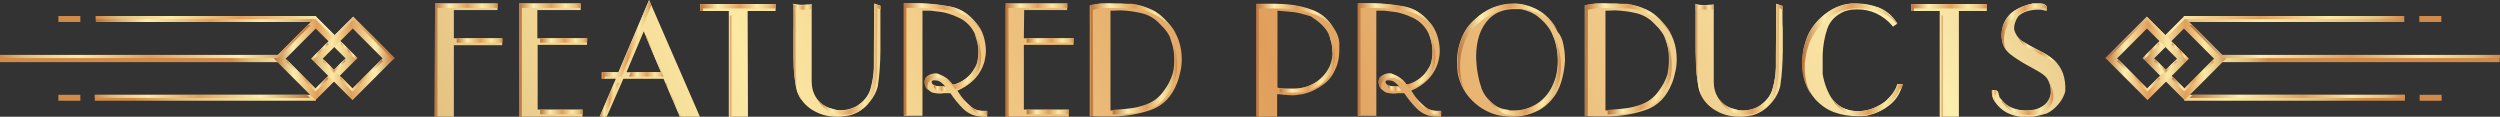 <?xml version="1.0" encoding="UTF-8"?>
<svg xmlns="http://www.w3.org/2000/svg" xmlns:xlink="http://www.w3.org/1999/xlink" version="1.1" id="Layer_1" x="0px" y="0px" viewBox="0 0 796.5 37.2" style="enable-background:new 0 0 796.5 37.2;" xml:space="preserve">
<rect x="0" y="0" width="796.5" height="37.2" fill="#333333" stroke="none"/>
<style type="text/css">
	.st0{fill:url(#SVGID_1_);}
	.st1{fill:url(#SVGID_00000170995186042820186230000010974904652451222713_);}
	.st2{fill:url(#SVGID_00000086675134385346770920000014442621758907665293_);}
	.st3{fill:url(#SVGID_00000177472754679946870390000009635353191434277550_);}
	.st4{fill:url(#SVGID_00000173142972415036273370000014107400307900150696_);}
	.st5{fill:url(#SVGID_00000046320503053534089730000002778006415333739195_);}
	.st6{fill:url(#SVGID_00000103250165081673383290000000719818355447703740_);}
	.st7{fill:url(#SVGID_00000180348925716638528180000010986387703927633314_);}
	.st8{fill:url(#SVGID_00000104694269551679107360000014835867463065698476_);}
	.st9{fill:url(#SVGID_00000160149572702815501080000014926200317467861909_);}
	.st10{fill:url(#SVGID_00000051349505972660865500000013224391708859739317_);}
	.st11{fill:url(#SVGID_00000152953944325327790880000017382261192030780843_);}
	.st12{fill:url(#SVGID_00000000200537335690833570000004646250583665644715_);}
	.st13{fill:url(#SVGID_00000096753412780705874420000013630785236867113609_);}
	.st14{fill:url(#SVGID_00000098930791097734736320000001650131788935180196_);}
	.st15{fill:url(#SVGID_00000139999851586243353710000017486725189582238352_);}
	.st16{fill:url(#SVGID_00000080203514231027326630000013347547411849521059_);}
	.st17{fill:url(#SVGID_00000132073475859942219940000013395276265710756993_);}
	.st18{fill:url(#SVGID_00000176753959972187789250000002349239483508525757_);}
	.st19{fill:url(#SVGID_00000087406379439935849010000000634038306054857610_);}
	.st20{fill:url(#SVGID_00000175302492869220007620000010370563731192361091_);}
	.st21{fill:url(#SVGID_00000012432870108334523870000002944904281189279885_);}
	.st22{fill:url(#SVGID_00000115477937266841404160000006144518074922334123_);}
	.st23{fill:url(#SVGID_00000097476767090861184870000005260479408789932698_);}
	.st24{fill:url(#SVGID_00000015333693050117747580000002789846302744025253_);}
	.st25{fill:url(#SVGID_00000015312305561253740500000007111437701521223568_);}
	.st26{fill:url(#SVGID_00000134969886495572521400000005317900706129972099_);}
	.st27{fill:url(#SVGID_00000177485351717220002480000016744311604211464588_);}
	.st28{fill:url(#SVGID_00000116939821983711457570000013238313202384368811_);}
	.st29{fill:url(#SVGID_00000158729455326066589130000004102768228435733420_);}
	.st30{fill:url(#SVGID_00000019640557953749773690000001281064648718794925_);}
	.st31{fill:url(#SVGID_00000181806494035861282380000006135097785046452868_);}
	.st32{fill:url(#SVGID_00000007407455171349577000000009811782198957442961_);}
	.st33{fill:url(#SVGID_00000006681744733572584470000016595188617117358986_);}
	.st34{fill:url(#SVGID_00000030461247917059016800000004434122018482831536_);}
	.st35{fill:url(#SVGID_00000061464818811153998480000015130263154399921312_);}
	.st36{fill:url(#SVGID_00000017478476477150788870000004803385290430186173_);}
	.st37{fill:url(#SVGID_00000142884805669751370500000015630106388191878293_);}
	.st38{fill:url(#SVGID_00000024702935417608293830000009638350664133467027_);}
	.st39{fill:url(#SVGID_00000008110883790194968200000006904455832576110225_);}
	.st40{fill:url(#SVGID_00000105424676835466186900000013363390229276753583_);}
	.st41{fill:url(#SVGID_00000041264386706061947570000012631119158397259408_);}
	.st42{fill:url(#SVGID_00000165204806177446405760000004747409765023222181_);}
	.st43{fill:url(#SVGID_00000173125380918689218520000012661576686767622024_);}
	.st44{fill:url(#SVGID_00000181050924994412270010000008148199848706867593_);}
	.st45{fill:url(#SVGID_00000121259047615946251350000013973360543780519091_);}
	.st46{fill:url(#SVGID_00000078040108182509785720000014560417315740596373_);}
	.st47{fill:url(#SVGID_00000177486120770961024130000009697208119909148576_);}
	.st48{fill:url(#SVGID_00000103243666847910338010000012686446048694744470_);}
	.st49{fill:url(#SVGID_00000146485773711509924690000008027768093859629963_);}
	.st50{fill:url(#SVGID_00000038394718707360975050000016293105243842507409_);}
	.st51{fill:url(#SVGID_00000132078538557784229680000001561736360968320191_);}
	.st52{fill:url(#SVGID_00000012437390102505340370000013337584872545296063_);}
	.st53{fill:url(#SVGID_00000164476867143279072200000016440533509191701147_);}
	.st54{fill:url(#SVGID_00000041286611906552759750000007136323195661346724_);}
	.st55{fill:url(#SVGID_00000178192732020639158990000004177662428370049439_);}
	.st56{fill:url(#SVGID_00000154385424842303948510000016628081936131837079_);}
	.st57{fill:url(#SVGID_00000123415424445385014200000010087859996635444662_);}
	.st58{fill:url(#SVGID_00000108989257433195783040000010486836515494415273_);}
	.st59{fill:url(#SVGID_00000173847882130961813850000012466632537000309169_);}
	.st60{fill:url(#SVGID_00000050630907148557086980000003721121713548025241_);}
	.st61{fill:url(#SVGID_00000082333143764289526060000009555209667533622178_);}
	.st62{fill:url(#SVGID_00000183931350963514838920000008019243385977664683_);}
	.st63{fill:url(#SVGID_00000147200023704060163940000018445849796575360915_);}
	.st64{fill:url(#SVGID_00000083070405742439207000000014046628113592655551_);}
	.st65{fill:url(#SVGID_00000041255116149646786230000005479294642958404997_);}
	.st66{fill:url(#SVGID_00000133511335984013749600000009683549826882329791_);}
	.st67{fill:url(#SVGID_00000043455545708788796650000014340495801938627968_);}
	.st68{fill:url(#SVGID_00000062889180037093735350000009175794095095200702_);}
	.st69{fill:url(#SVGID_00000031176134182949705180000001355684416090185905_);}
	.st70{fill:url(#SVGID_00000152966428459133653670000016246332129818590909_);}
	.st71{fill:url(#SVGID_00000114032715032219186640000006939670740572980389_);}
	.st72{fill:url(#SVGID_00000031196635146014241990000009335752057057538998_);}
</style>
<g id="a">
</g>
<g id="b">
	<g id="c">
		<g>
			<g>
				<g>
					
						<linearGradient id="SVGID_1_" gradientUnits="userSpaceOnUse" x1="681.232" y1="70.923" x2="732.462" y2="34.683" gradientTransform="matrix(1 0 0 -1 0 40)">
						<stop offset="0" style="stop-color:#BB7239"></stop>
						<stop offset="0.23" style="stop-color:#FCEEAE"></stop>
						<stop offset="0.52" style="stop-color:#E09E5B"></stop>
						<stop offset="0.75" style="stop-color:#FCE9A4"></stop>
						<stop offset="0.83" style="stop-color:#F1D693"></stop>
						<stop offset="0.92" style="stop-color:#E1BD7C"></stop>
						<stop offset="1" style="stop-color:#D08A4A"></stop>
					</linearGradient>
					<rect x="706" y="17.5" class="st0" width="90.4" height="2.3"></rect>
					<g>
						
							<linearGradient id="SVGID_00000142876389109194652200000015637050748084065430_" gradientUnits="userSpaceOnUse" x1="612.002" y1="91.053" x2="759.752" y2="20.033" gradientTransform="matrix(1 0 0 -1 0 40)">
							<stop offset="0" style="stop-color:#BB7239"></stop>
							<stop offset="0.23" style="stop-color:#FCEEAE"></stop>
							<stop offset="0.52" style="stop-color:#E09E5B"></stop>
							<stop offset="0.75" style="stop-color:#FCE9A4"></stop>
							<stop offset="0.83" style="stop-color:#F1D693"></stop>
							<stop offset="0.92" style="stop-color:#E1BD7C"></stop>
							<stop offset="1" style="stop-color:#D08A4A"></stop>
						</linearGradient>
						<path style="fill:url(#SVGID_00000142876389109194652200000015637050748084065430_);" d="M695.8,5.1c0,0.6-0.1,1.3-0.2,1.9        H766V5.1H695.8L695.8,5.1z"></path>
						
							<linearGradient id="SVGID_00000023964274556080784110000013052145136634276797_" gradientUnits="userSpaceOnUse" x1="620.278" y1="107.975" x2="767.927" y2="37.015" gradientTransform="matrix(1 0 0 -1 0 40)">
							<stop offset="0" style="stop-color:#BB7239"></stop>
							<stop offset="0.23" style="stop-color:#FCEEAE"></stop>
							<stop offset="0.52" style="stop-color:#E09E5B"></stop>
							<stop offset="0.75" style="stop-color:#FCE9A4"></stop>
							<stop offset="0.83" style="stop-color:#F1D693"></stop>
							<stop offset="0.92" style="stop-color:#E1BD7C"></stop>
							<stop offset="1" style="stop-color:#D08A4A"></stop>
						</linearGradient>
						
							<rect x="770.8" y="5.1" style="fill:url(#SVGID_00000023964274556080784110000013052145136634276797_);" width="7" height="1.9"></rect>
					</g>
					<g>
						
							<linearGradient id="SVGID_00000154420842358192816210000017459461533142781104_" gradientUnits="userSpaceOnUse" x1="603.838" y1="69.977" x2="750.118" y2="-0.333" gradientTransform="matrix(1 0 0 -1 0 40)">
							<stop offset="0" style="stop-color:#BB7239"></stop>
							<stop offset="0.23" style="stop-color:#FCEEAE"></stop>
							<stop offset="0.52" style="stop-color:#E09E5B"></stop>
							<stop offset="0.75" style="stop-color:#FCE9A4"></stop>
							<stop offset="0.83" style="stop-color:#F1D693"></stop>
							<stop offset="0.92" style="stop-color:#E1BD7C"></stop>
							<stop offset="1" style="stop-color:#D08A4A"></stop>
						</linearGradient>
						<path style="fill:url(#SVGID_00000154420842358192816210000017459461533142781104_);" d="M695.7,30.2c0.1,0.6,0.1,1.3,0.2,1.9        h70.3v-1.9H695.7L695.7,30.2z"></path>
						
							<linearGradient id="SVGID_00000041273933045336365980000008488497072046037680_" gradientUnits="userSpaceOnUse" x1="611.907" y1="86.904" x2="758.237" y2="16.574" gradientTransform="matrix(1 0 0 -1 0 40)">
							<stop offset="0" style="stop-color:#BB7239"></stop>
							<stop offset="0.23" style="stop-color:#FCEEAE"></stop>
							<stop offset="0.52" style="stop-color:#E09E5B"></stop>
							<stop offset="0.75" style="stop-color:#FCE9A4"></stop>
							<stop offset="0.83" style="stop-color:#F1D693"></stop>
							<stop offset="0.92" style="stop-color:#E1BD7C"></stop>
							<stop offset="1" style="stop-color:#D08A4A"></stop>
						</linearGradient>
						
							<rect x="770.9" y="30.2" style="fill:url(#SVGID_00000041273933045336365980000008488497072046037680_);" width="7" height="1.9"></rect>
					</g>
					
						<linearGradient id="SVGID_00000038408740348626172860000007952806041894970501_" gradientUnits="userSpaceOnUse" x1="682.59" y1="21.38" x2="709.15" y2="21.38" gradientTransform="matrix(1 0 0 -1 0 40)">
						<stop offset="0" style="stop-color:#BB7239"></stop>
						<stop offset="0.23" style="stop-color:#FCEEAE"></stop>
						<stop offset="0.52" style="stop-color:#E09E5B"></stop>
						<stop offset="0.75" style="stop-color:#FCE9A4"></stop>
						<stop offset="0.83" style="stop-color:#F1D693"></stop>
						<stop offset="0.92" style="stop-color:#E1BD7C"></stop>
						<stop offset="1" style="stop-color:#D08A4A"></stop>
					</linearGradient>
					<path style="fill:url(#SVGID_00000038408740348626172860000007952806041894970501_);" d="M695.8,5.3l13.4,13.4l-13.2,13.2       l-13.4-13.4C682.6,18.5,695.8,5.3,695.8,5.3z M705.4,18.7l-9.6-9.6l-9.5,9.5l9.6,9.6L705.4,18.7z"></path>
					
						<linearGradient id="SVGID_00000145023105910393521260000004453139599707798934_" gradientUnits="userSpaceOnUse" x1="670.77" y1="21.38" x2="697.33" y2="21.38" gradientTransform="matrix(1 0 0 -1 0 40)">
						<stop offset="0" style="stop-color:#BB7239"></stop>
						<stop offset="0.23" style="stop-color:#FCEEAE"></stop>
						<stop offset="0.52" style="stop-color:#E09E5B"></stop>
						<stop offset="0.75" style="stop-color:#FCE9A4"></stop>
						<stop offset="0.83" style="stop-color:#F1D693"></stop>
						<stop offset="0.92" style="stop-color:#E1BD7C"></stop>
						<stop offset="1" style="stop-color:#D08A4A"></stop>
					</linearGradient>
					<path style="fill:url(#SVGID_00000145023105910393521260000004453139599707798934_);" d="M684,5.3l13.4,13.4l-13.2,13.2       l-13.4-13.4C670.8,18.5,684,5.3,684,5.3z M693.6,18.7L684,9.1l-9.5,9.5l9.6,9.6L693.6,18.7z"></path>
				</g>
				<g>
					
						<linearGradient id="SVGID_00000018223968665644167220000015053412474119709579_" gradientUnits="userSpaceOnUse" x1="682.59" y1="23.683" x2="688.014" y2="23.683" gradientTransform="matrix(1 0 0 -1 -2.285691e-03 40.007)">
						<stop offset="0" style="stop-color:#BB7239"></stop>
						<stop offset="0.23" style="stop-color:#FCEEAE"></stop>
						<stop offset="0.52" style="stop-color:#E09E5B"></stop>
						<stop offset="0.75" style="stop-color:#FCE9A4"></stop>
						<stop offset="0.83" style="stop-color:#F1D693"></stop>
						<stop offset="0.92" style="stop-color:#E1BD7C"></stop>
						<stop offset="1" style="stop-color:#D08A4A"></stop>
					</linearGradient>
					<polygon style="fill:url(#SVGID_00000018223968665644167220000015053412474119709579_);" points="682.6,18.5 687.5,13.6        688,14.1 683.1,19      "></polygon>
					
						<linearGradient id="SVGID_00000022536480551296495150000008591054796782143376_" gradientUnits="userSpaceOnUse" x1="691.76" y1="23.595" x2="697.34" y2="23.595" gradientTransform="matrix(1 0 0 -1 6.078377e-03 39.998)">
						<stop offset="0" style="stop-color:#BB7239"></stop>
						<stop offset="0.23" style="stop-color:#FCEEAE"></stop>
						<stop offset="0.52" style="stop-color:#E09E5B"></stop>
						<stop offset="0.75" style="stop-color:#FCE9A4"></stop>
						<stop offset="0.83" style="stop-color:#F1D693"></stop>
						<stop offset="0.92" style="stop-color:#E1BD7C"></stop>
						<stop offset="1" style="stop-color:#D08A4A"></stop>
					</linearGradient>
					<polygon style="fill:url(#SVGID_00000022536480551296495150000008591054796782143376_);" points="691.8,14.1 692.3,13.6        697.3,18.7 696.8,19.2      "></polygon>
					
						<linearGradient id="SVGID_00000069375390093660033510000013951348344812500880_" gradientUnits="userSpaceOnUse" x1="686.34" y1="18.855" x2="693.59" y2="18.855" gradientTransform="matrix(1 0 0 -1 0 40)">
						<stop offset="0" style="stop-color:#BB7239"></stop>
						<stop offset="0.23" style="stop-color:#FCEEAE"></stop>
						<stop offset="0.52" style="stop-color:#E09E5B"></stop>
						<stop offset="0.75" style="stop-color:#FCE9A4"></stop>
						<stop offset="0.83" style="stop-color:#F1D693"></stop>
						<stop offset="0.92" style="stop-color:#E1BD7C"></stop>
						<stop offset="1" style="stop-color:#D08A4A"></stop>
					</linearGradient>
					<polygon style="fill:url(#SVGID_00000069375390093660033510000013951348344812500880_);" points="693.6,19.7 693.1,19.2        690,22.2 686.8,19 686.3,19.5 690,23.2      "></polygon>
					
						<linearGradient id="SVGID_00000141436830087985481030000003590754297483292803_" gradientUnits="userSpaceOnUse" x1="670.77" y1="27.935" x2="765.95" y2="27.935" gradientTransform="matrix(1 0 0 -1 0 40)">
						<stop offset="0" style="stop-color:#BB7239"></stop>
						<stop offset="0.23" style="stop-color:#FCEEAE"></stop>
						<stop offset="0.52" style="stop-color:#E09E5B"></stop>
						<stop offset="0.75" style="stop-color:#FCE9A4"></stop>
						<stop offset="0.83" style="stop-color:#F1D693"></stop>
						<stop offset="0.92" style="stop-color:#E1BD7C"></stop>
						<stop offset="1" style="stop-color:#D08A4A"></stop>
					</linearGradient>
					<path style="fill:url(#SVGID_00000141436830087985481030000003590754297483292803_);" d="M684,6.3l5.9,5.9l5.9-5.9l0,0       c0-0.1,0-0.2,0-0.2h70.1v-1h-70.1c0,0.1,0,0.2,0,0.2l0,0l-5.9,5.9L684,5.3l-13.2,13.2l0.5,0.5L684,6.3L684,6.3z"></path>
					
						<linearGradient id="SVGID_00000135664683338374059560000011140867015773351552_" gradientUnits="userSpaceOnUse" x1="697.64" y1="9.28" x2="766.25" y2="9.28" gradientTransform="matrix(1 0 0 -1 0 40)">
						<stop offset="0" style="stop-color:#BB7239"></stop>
						<stop offset="0.23" style="stop-color:#FCEEAE"></stop>
						<stop offset="0.52" style="stop-color:#E09E5B"></stop>
						<stop offset="0.75" style="stop-color:#FCE9A4"></stop>
						<stop offset="0.83" style="stop-color:#F1D693"></stop>
						<stop offset="0.92" style="stop-color:#E1BD7C"></stop>
						<stop offset="1" style="stop-color:#D08A4A"></stop>
					</linearGradient>
					<polygon style="fill:url(#SVGID_00000135664683338374059560000011140867015773351552_);" points="697.6,31.2 766.2,31.2        766.2,30.2 698.6,30.2      "></polygon>
					
						<linearGradient id="SVGID_00000088821792646580752870000007048098487198359949_" gradientUnits="userSpaceOnUse" x1="697.47" y1="26.75" x2="796.48" y2="26.75" gradientTransform="matrix(1 0 0 -1 0 40)">
						<stop offset="0" style="stop-color:#BB7239"></stop>
						<stop offset="0.23" style="stop-color:#FCEEAE"></stop>
						<stop offset="0.52" style="stop-color:#E09E5B"></stop>
						<stop offset="0.75" style="stop-color:#FCE9A4"></stop>
						<stop offset="0.83" style="stop-color:#F1D693"></stop>
						<stop offset="0.92" style="stop-color:#E1BD7C"></stop>
						<stop offset="1" style="stop-color:#D08A4A"></stop>
					</linearGradient>
					<polygon style="fill:url(#SVGID_00000088821792646580752870000007048098487198359949_);" points="707.9,17.5 698.5,8 697.5,8        707.9,18.5 796.5,18.5 796.5,17.5      "></polygon>
					
						<linearGradient id="SVGID_00000057834666770452852590000002406078971710842036_" gradientUnits="userSpaceOnUse" x1="674.52" y1="15.9" x2="688.17" y2="15.9" gradientTransform="matrix(1 0 0 -1 0 40)">
						<stop offset="0" style="stop-color:#BB7239"></stop>
						<stop offset="0.23" style="stop-color:#FCEEAE"></stop>
						<stop offset="0.52" style="stop-color:#E09E5B"></stop>
						<stop offset="0.75" style="stop-color:#FCE9A4"></stop>
						<stop offset="0.83" style="stop-color:#F1D693"></stop>
						<stop offset="0.92" style="stop-color:#E1BD7C"></stop>
						<stop offset="1" style="stop-color:#D08A4A"></stop>
					</linearGradient>
					<polygon style="fill:url(#SVGID_00000057834666770452852590000002406078971710842036_);" points="684.1,29.2 688.2,25.1        687.7,24.6 684.1,28.2 675,19 674.5,19.5      "></polygon>
					
						<linearGradient id="SVGID_00000029734006804490611340000009784899184755876492_" gradientUnits="userSpaceOnUse" x1="691.92" y1="15.82" x2="705.41" y2="15.82" gradientTransform="matrix(1 0 0 -1 0 40)">
						<stop offset="0" style="stop-color:#BB7239"></stop>
						<stop offset="0.23" style="stop-color:#FCEEAE"></stop>
						<stop offset="0.52" style="stop-color:#E09E5B"></stop>
						<stop offset="0.75" style="stop-color:#FCE9A4"></stop>
						<stop offset="0.83" style="stop-color:#F1D693"></stop>
						<stop offset="0.92" style="stop-color:#E1BD7C"></stop>
						<stop offset="1" style="stop-color:#D08A4A"></stop>
					</linearGradient>
					<polygon style="fill:url(#SVGID_00000029734006804490611340000009784899184755876492_);" points="704.9,19.2 696,28.2        692.4,24.6 691.9,25.1 696,29.2 705.4,19.7      "></polygon>
				</g>
			</g>
			<g>
				<g>
					
						<linearGradient id="SVGID_00000011744913252751386610000011581060271405487238_" gradientUnits="userSpaceOnUse" x1="-204.605" y1="70.927" x2="-153.375" y2="34.687" gradientTransform="matrix(-1 0 0 -1 -89.36 40)">
						<stop offset="0" style="stop-color:#BB7239"></stop>
						<stop offset="0.23" style="stop-color:#FCEEAE"></stop>
						<stop offset="0.52" style="stop-color:#E09E5B"></stop>
						<stop offset="0.75" style="stop-color:#FCE9A4"></stop>
						<stop offset="0.83" style="stop-color:#F1D693"></stop>
						<stop offset="0.92" style="stop-color:#E1BD7C"></stop>
						<stop offset="1" style="stop-color:#D08A4A"></stop>
					</linearGradient>
					<rect y="17.5" style="fill:url(#SVGID_00000011744913252751386610000011581060271405487238_);" width="90.4" height="2.3"></rect>
					<g>
						
							<linearGradient id="SVGID_00000125567893274962309850000017594293466208005010_" gradientUnits="userSpaceOnUse" x1="30.51" y1="6.06" x2="100.81" y2="6.06">
							<stop offset="0" style="stop-color:#BB7239"></stop>
							<stop offset="0.23" style="stop-color:#FCEEAE"></stop>
							<stop offset="0.52" style="stop-color:#E09E5B"></stop>
							<stop offset="0.75" style="stop-color:#FCE9A4"></stop>
							<stop offset="0.83" style="stop-color:#F1D693"></stop>
							<stop offset="0.92" style="stop-color:#E1BD7C"></stop>
							<stop offset="1" style="stop-color:#D08A4A"></stop>
						</linearGradient>
						<path style="fill:url(#SVGID_00000125567893274962309850000017594293466208005010_);" d="M100.7,5.1c0,0.6,0.1,1.3,0.2,1.9        H30.5V5.1H100.7z"></path>
						
							<linearGradient id="SVGID_00000103982636239544432520000008826580730700491423_" gradientUnits="userSpaceOnUse" x1="-265.571" y1="107.979" x2="-117.921" y2="37.019" gradientTransform="matrix(-1 0 0 -1 -89.36 40)">
							<stop offset="0" style="stop-color:#BB7239"></stop>
							<stop offset="0.23" style="stop-color:#FCEEAE"></stop>
							<stop offset="0.52" style="stop-color:#E09E5B"></stop>
							<stop offset="0.75" style="stop-color:#FCE9A4"></stop>
							<stop offset="0.83" style="stop-color:#F1D693"></stop>
							<stop offset="0.92" style="stop-color:#E1BD7C"></stop>
							<stop offset="1" style="stop-color:#D08A4A"></stop>
						</linearGradient>
						
							<rect x="18.6" y="5.1" style="fill:url(#SVGID_00000103982636239544432520000008826580730700491423_);" width="7" height="1.9"></rect>
					</g>
					<g>
						
							<linearGradient id="SVGID_00000010299581785207836870000005969837219471914662_" gradientUnits="userSpaceOnUse" x1="-282.002" y1="69.977" x2="-135.722" y2="-0.333" gradientTransform="matrix(-1 0 0 -1 -89.36 40)">
							<stop offset="0" style="stop-color:#BB7239"></stop>
							<stop offset="0.23" style="stop-color:#FCEEAE"></stop>
							<stop offset="0.52" style="stop-color:#E09E5B"></stop>
							<stop offset="0.75" style="stop-color:#FCE9A4"></stop>
							<stop offset="0.83" style="stop-color:#F1D693"></stop>
							<stop offset="0.92" style="stop-color:#E1BD7C"></stop>
							<stop offset="1" style="stop-color:#D08A4A"></stop>
						</linearGradient>
						<path style="fill:url(#SVGID_00000010299581785207836870000005969837219471914662_);" d="M100.8,30.2        c-0.1,0.6-0.1,1.3-0.2,1.9H30.2v-1.9H100.8z"></path>
						
							<linearGradient id="SVGID_00000040544378320150685030000017246121989434414508_" gradientUnits="userSpaceOnUse" x1="-273.931" y1="86.908" x2="-127.601" y2="16.578" gradientTransform="matrix(-1 0 0 -1 -89.36 40)">
							<stop offset="0" style="stop-color:#BB7239"></stop>
							<stop offset="0.23" style="stop-color:#FCEEAE"></stop>
							<stop offset="0.52" style="stop-color:#E09E5B"></stop>
							<stop offset="0.75" style="stop-color:#FCE9A4"></stop>
							<stop offset="0.83" style="stop-color:#F1D693"></stop>
							<stop offset="0.92" style="stop-color:#E1BD7C"></stop>
							<stop offset="1" style="stop-color:#D08A4A"></stop>
						</linearGradient>
						
							<rect x="18.6" y="30.2" style="fill:url(#SVGID_00000040544378320150685030000017246121989434414508_);" width="7" height="1.9"></rect>
					</g>
					
						<linearGradient id="SVGID_00000056422508995741586920000000458233426517433765_" gradientUnits="userSpaceOnUse" x1="87.33" y1="18.62" x2="113.89" y2="18.62">
						<stop offset="0" style="stop-color:#BB7239"></stop>
						<stop offset="0.23" style="stop-color:#FCEEAE"></stop>
						<stop offset="0.52" style="stop-color:#E09E5B"></stop>
						<stop offset="0.75" style="stop-color:#FCE9A4"></stop>
						<stop offset="0.83" style="stop-color:#F1D693"></stop>
						<stop offset="0.92" style="stop-color:#E1BD7C"></stop>
						<stop offset="1" style="stop-color:#D08A4A"></stop>
					</linearGradient>
					<path style="fill:url(#SVGID_00000056422508995741586920000000458233426517433765_);" d="M113.9,18.5l-13.4,13.4L87.3,18.7       l13.4-13.4L113.9,18.5z M100.5,28.2l9.6-9.6l-9.5-9.5l-9.6,9.6L100.5,28.2z"></path>
					
						<linearGradient id="SVGID_00000075856936452518462900000018059707133014071439_" gradientUnits="userSpaceOnUse" x1="-215.06" y1="21.38" x2="-188.5" y2="21.38" gradientTransform="matrix(-1 0 0 -1 -89.36 40)">
						<stop offset="0" style="stop-color:#BB7239"></stop>
						<stop offset="0.23" style="stop-color:#FCEEAE"></stop>
						<stop offset="0.52" style="stop-color:#E09E5B"></stop>
						<stop offset="0.75" style="stop-color:#FCE9A4"></stop>
						<stop offset="0.83" style="stop-color:#F1D693"></stop>
						<stop offset="0.92" style="stop-color:#E1BD7C"></stop>
						<stop offset="1" style="stop-color:#D08A4A"></stop>
					</linearGradient>
					<path style="fill:url(#SVGID_00000075856936452518462900000018059707133014071439_);" d="M125.7,18.5l-13.4,13.4L99.1,18.7       l13.4-13.4L125.7,18.5z M112.3,28.2l9.6-9.6l-9.5-9.5l-9.6,9.6L112.3,28.2z"></path>
				</g>
				<g>
					
						<linearGradient id="SVGID_00000157281739112944078530000012319272773287291808_" gradientUnits="userSpaceOnUse" x1="-203.25" y1="23.669" x2="-197.827" y2="23.669" gradientTransform="matrix(-1 0 0 -1 -89.367 40.004)">
						<stop offset="0" style="stop-color:#BB7239"></stop>
						<stop offset="0.23" style="stop-color:#FCEEAE"></stop>
						<stop offset="0.52" style="stop-color:#E09E5B"></stop>
						<stop offset="0.75" style="stop-color:#FCE9A4"></stop>
						<stop offset="0.83" style="stop-color:#F1D693"></stop>
						<stop offset="0.92" style="stop-color:#E1BD7C"></stop>
						<stop offset="1" style="stop-color:#D08A4A"></stop>
					</linearGradient>
					<polygon style="fill:url(#SVGID_00000157281739112944078530000012319272773287291808_);" points="108.5,14.1 109,13.6        113.9,18.5 113.4,19      "></polygon>
					
						<linearGradient id="SVGID_00000141457599105648463730000013049907332216864925_" gradientUnits="userSpaceOnUse" x1="-194.095" y1="23.595" x2="-188.508" y2="23.595" gradientTransform="matrix(-1 0 0 -1 -89.365 40.003)">
						<stop offset="0" style="stop-color:#BB7239"></stop>
						<stop offset="0.23" style="stop-color:#FCEEAE"></stop>
						<stop offset="0.52" style="stop-color:#E09E5B"></stop>
						<stop offset="0.75" style="stop-color:#FCE9A4"></stop>
						<stop offset="0.83" style="stop-color:#F1D693"></stop>
						<stop offset="0.92" style="stop-color:#E1BD7C"></stop>
						<stop offset="1" style="stop-color:#D08A4A"></stop>
					</linearGradient>
					<polygon style="fill:url(#SVGID_00000141457599105648463730000013049907332216864925_);" points="99.1,18.7 104.2,13.6        104.7,14.1 99.6,19.2      "></polygon>
					
						<linearGradient id="SVGID_00000015339024540937508650000011970160898506270141_" gradientUnits="userSpaceOnUse" x1="-199.51" y1="18.855" x2="-192.25" y2="18.855" gradientTransform="matrix(-1 0 0 -1 -89.36 40)">
						<stop offset="0" style="stop-color:#BB7239"></stop>
						<stop offset="0.23" style="stop-color:#FCEEAE"></stop>
						<stop offset="0.52" style="stop-color:#E09E5B"></stop>
						<stop offset="0.75" style="stop-color:#FCE9A4"></stop>
						<stop offset="0.83" style="stop-color:#F1D693"></stop>
						<stop offset="0.92" style="stop-color:#E1BD7C"></stop>
						<stop offset="1" style="stop-color:#D08A4A"></stop>
					</linearGradient>
					<polygon style="fill:url(#SVGID_00000015339024540937508650000011970160898506270141_);" points="102.9,19.7 103.4,19.2        106.4,22.2 109.6,19 110.1,19.5 106.4,23.2      "></polygon>
					
						<linearGradient id="SVGID_00000011745528049848128670000002242671925982563513_" gradientUnits="userSpaceOnUse" x1="-215.06" y1="27.935" x2="-119.87" y2="27.935" gradientTransform="matrix(-1 0 0 -1 -89.36 40)">
						<stop offset="0" style="stop-color:#BB7239"></stop>
						<stop offset="0.23" style="stop-color:#FCEEAE"></stop>
						<stop offset="0.52" style="stop-color:#E09E5B"></stop>
						<stop offset="0.75" style="stop-color:#FCE9A4"></stop>
						<stop offset="0.83" style="stop-color:#F1D693"></stop>
						<stop offset="0.92" style="stop-color:#E1BD7C"></stop>
						<stop offset="1" style="stop-color:#D08A4A"></stop>
					</linearGradient>
					<path style="fill:url(#SVGID_00000011745528049848128670000002242671925982563513_);" d="M112.5,6.3l-5.9,5.9l-5.9-5.9l0,0       c0-0.1,0-0.2,0-0.2H30.5v-1h70.2c0,0.1,0,0.2,0,0.2l0,0l5.9,5.9l5.9-5.9l13.2,13.2l-0.5,0.5L112.5,6.3L112.5,6.3z"></path>
					
						<linearGradient id="SVGID_00000077312383583496716350000006479408002694060426_" gradientUnits="userSpaceOnUse" x1="-188.2" y1="9.28" x2="-119.59" y2="9.28" gradientTransform="matrix(-1 0 0 -1 -89.36 40)">
						<stop offset="0" style="stop-color:#BB7239"></stop>
						<stop offset="0.23" style="stop-color:#FCEEAE"></stop>
						<stop offset="0.52" style="stop-color:#E09E5B"></stop>
						<stop offset="0.75" style="stop-color:#FCE9A4"></stop>
						<stop offset="0.83" style="stop-color:#F1D693"></stop>
						<stop offset="0.92" style="stop-color:#E1BD7C"></stop>
						<stop offset="1" style="stop-color:#D08A4A"></stop>
					</linearGradient>
					<polygon style="fill:url(#SVGID_00000077312383583496716350000006479408002694060426_);" points="98.8,31.2 30.2,31.2        30.2,30.2 97.8,30.2      "></polygon>
					
						<linearGradient id="SVGID_00000120516374439253918930000016435145244003935148_" gradientUnits="userSpaceOnUse" x1="-188.36" y1="26.75" x2="-89.36" y2="26.75" gradientTransform="matrix(-1 0 0 -1 -89.36 40)">
						<stop offset="0" style="stop-color:#BB7239"></stop>
						<stop offset="0.23" style="stop-color:#FCEEAE"></stop>
						<stop offset="0.52" style="stop-color:#E09E5B"></stop>
						<stop offset="0.75" style="stop-color:#FCE9A4"></stop>
						<stop offset="0.83" style="stop-color:#F1D693"></stop>
						<stop offset="0.92" style="stop-color:#E1BD7C"></stop>
						<stop offset="1" style="stop-color:#D08A4A"></stop>
					</linearGradient>
					<polygon style="fill:url(#SVGID_00000120516374439253918930000016435145244003935148_);" points="88.5,17.5 98,8 99,8        88.5,18.5 0,18.5 0,17.5      "></polygon>
					
						<linearGradient id="SVGID_00000026151672154107394770000011953130096123995548_" gradientUnits="userSpaceOnUse" x1="-211.32" y1="15.9" x2="-197.66" y2="15.9" gradientTransform="matrix(-1 0 0 -1 -89.36 40)">
						<stop offset="0" style="stop-color:#BB7239"></stop>
						<stop offset="0.23" style="stop-color:#FCEEAE"></stop>
						<stop offset="0.52" style="stop-color:#E09E5B"></stop>
						<stop offset="0.75" style="stop-color:#FCE9A4"></stop>
						<stop offset="0.83" style="stop-color:#F1D693"></stop>
						<stop offset="0.92" style="stop-color:#E1BD7C"></stop>
						<stop offset="1" style="stop-color:#D08A4A"></stop>
					</linearGradient>
					<polygon style="fill:url(#SVGID_00000026151672154107394770000011953130096123995548_);" points="112.3,29.2 108.3,25.1        108.8,24.6 112.3,28.2 121.5,19 122,19.5      "></polygon>
					
						<linearGradient id="SVGID_00000020377602001724343760000013786779945551008670_" gradientUnits="userSpaceOnUse" x1="-193.92" y1="15.82" x2="-180.43" y2="15.82" gradientTransform="matrix(-1 0 0 -1 -89.36 40)">
						<stop offset="0" style="stop-color:#BB7239"></stop>
						<stop offset="0.23" style="stop-color:#FCEEAE"></stop>
						<stop offset="0.52" style="stop-color:#E09E5B"></stop>
						<stop offset="0.75" style="stop-color:#FCE9A4"></stop>
						<stop offset="0.83" style="stop-color:#F1D693"></stop>
						<stop offset="0.92" style="stop-color:#E1BD7C"></stop>
						<stop offset="1" style="stop-color:#D08A4A"></stop>
					</linearGradient>
					<polygon style="fill:url(#SVGID_00000020377602001724343760000013786779945551008670_);" points="91.6,19.2 100.5,28.2        104.1,24.6 104.6,25.1 100.5,29.2 91.1,19.7      "></polygon>
				</g>
			</g>
			<g>
				
					<linearGradient id="SVGID_00000021813602811050217590000017516228271719338674_" gradientUnits="userSpaceOnUse" x1="709.125" y1="170.651" x2="119.625" y2="-109.449" gradientTransform="matrix(1 0 0 -1 0 40)">
					<stop offset="0" style="stop-color:#BB7239"></stop>
					<stop offset="0.23" style="stop-color:#FCEEAE"></stop>
					<stop offset="0.52" style="stop-color:#E09E5B"></stop>
					<stop offset="0.75" style="stop-color:#FCE9A4"></stop>
					<stop offset="0.83" style="stop-color:#F1D693"></stop>
					<stop offset="0.92" style="stop-color:#E1BD7C"></stop>
					<stop offset="1" style="stop-color:#D08A4A"></stop>
				</linearGradient>
				<path style="fill:url(#SVGID_00000021813602811050217590000017516228271719338674_);" d="M144.6,12.2h15.4v2.2h-15.4v22.8h-6.1      l0.1-36.1h19.9v2.1l-13.9,0V12.2z M171.2,3.2H185V1.1h-19.6l0.1,36.1l20.1,0v-2.3h-14.3V14.3H187l0.1-2.1h-15.9L171.2,3.2      L171.2,3.2z M206.8,0L223,37.2h-6.4l-5.2-12.1h-12.8l-5.3,12.1h-2.3l5.2-12.1h-4.5V23h5.3L206.8,0z M210.6,23l-5.5-13l-5.5,13      H210.6z M223.1,3.5h9.1v33.7l6.1,0.1l-0.1-33.8h8.9V1.3h-24.1L223.1,3.5L223.1,3.5z M280.5,5.8v-4l-2-0.7l-0.1,17v1.7      c0,0.5,0,1.1,0,1.7c-0.1,2.2-0.4,4.4-1,6.5c-0.5,2-1.7,3.7-3.4,5l0,0c-0.8,0.7-1.7,1.2-2.7,1.5c-1.1,0.4-2.2,0.6-3.4,0.6      c-0.6,0-1.2,0-1.8-0.2s-1.2-0.3-1.8-0.5c-1.8-0.6-3.2-1.7-4.2-3.2c-1-1.5-1.5-3.3-1.5-5.2c0-1.6,0-3,0-4.4v-15      c0-1.7,0-3.2,0-4.5l0-0.8l-0.8,0.1c-0.2,0-0.5,0-0.7,0h-0.1c-0.2,0-0.4,0.1-0.7,0.1c-0.3,0-0.6,0-0.9,0h-0.6      c-0.2,0-0.5-0.1-0.7-0.1c-0.2,0-0.4-0.1-0.6-0.1l-0.9-0.1l0.1,0.9c0,0.5,0.1,0.9,0.1,1.4c0,0.5,0,1,0,1.5v3.3      c0,0.6,0,1.2-0.1,1.9v4.7c0,1.4,0,2.8,0.1,4.1c0,3,0.3,5.8,0.8,8.6c0.6,2.9,2.1,5.3,4.7,7.1c1.2,0.8,2.6,1.5,4,1.9      c1.5,0.4,2.9,0.6,4.4,0.6c0.7,0,1.3,0,1.9-0.1c0.6-0.1,1.3-0.2,1.9-0.3c2.2-0.5,4.2-1.7,5.9-3.5c1.6-1.8,2.8-3.8,3.3-5.9v-0.1      c0.3-2,0.5-3.9,0.6-5.7c0.1-1.8,0.2-3.6,0.2-5.3v-4c0-1,0-2.1,0-3.2C280.5,8,280.5,6.9,280.5,5.8L280.5,5.8z M313.3,35.4h1.2      v1.8h-1.1c-2.6,0-4.7-0.8-6.5-2.5c-1.5-1.5-2.9-3.2-4.1-5c0,0-0.1,0-0.1,0h-0.6c-0.2,0-0.4,0-0.7,0c-0.2,0-0.5,0-0.7,0      c-0.3,0-0.5,0.1-0.7,0.1c-0.2,0-0.5,0-0.8,0c-0.6,0-1.2-0.1-1.7-0.2c-0.6-0.1-1.1-0.4-1.5-0.8c-0.4-0.3-0.8-0.6-1-1.1      c-0.2-0.5-0.4-1-0.4-1.5c0-0.3,0-0.5,0.1-0.8c0.1-0.3,0.2-0.5,0.3-0.7l0.1-0.1l0.1-0.1c0.4-0.3,0.8-0.6,1.3-0.8s1-0.3,1.5-0.3      c0.2,0,0.4,0,0.5,0c0.2,0,0.4,0.1,0.6,0.2c1,0.4,1.8,0.8,2.6,1.4c0.7,0.5,1.2,1.2,1.8,1.9c0.1,0,0.1,0,0.2,0l0.1,0l0.1,0      c1.3-0.3,2.5-0.9,3.7-1.8s2.2-2,2.9-3.3l0,0c0.5-0.7,0.8-1.5,1-2.4c0.2-0.9,0.3-1.9,0.3-2.9s-0.1-1.9-0.3-2.9      c-0.2-0.9-0.4-1.8-0.8-2.6c-1.1-2.4-2.8-4.2-5.1-5.3c-2.4-1.2-4.9-1.9-7.5-2.1c-0.6-0.1-1.1-0.1-1.7-0.2c-0.6,0-1.1,0-1.6,0H294      c0,0-0.1,0-0.1,0v33.5H288V1.1l0.8,0c0.6,0,1.2,0,1.8,0h2.3c3.3,0.1,6.6,0.4,9.7,1c3.2,0.6,6,2.3,8.2,5c1.1,1.2,2,2.6,2.5,4.2      c0.5,1.6,0.8,3.2,0.8,4.8c0,0.6,0,1.1-0.1,1.7c-0.1,0.5-0.2,1.1-0.3,1.6v0c-0.6,2.3-1.8,4.4-3.5,6.1c-1.5,1.5-3.3,2.6-5.2,3.4      c0,0,0,0.1,0.1,0.1c0.2,0.3,0.4,0.6,0.6,0.9c0.9,1.4,2,2.6,3.4,3.8C310.2,34.8,311.6,35.4,313.3,35.4L313.3,35.4z M301.2,27.7      c0,0,0.1,0,0.1,0c-0.4-0.5-0.9-1-1.4-1.4c-0.6-0.5-1.3-0.7-2.1-0.7c-0.1,0-0.2,0-0.3,0c-0.1,0-0.2,0-0.3,0      c-0.1,0.1-0.2,0.2-0.3,0.3c0,0-0.1,0.1-0.1,0.1h0v0.3c0.2,0.4,0.5,0.7,0.9,0.9c0.5,0.2,1.1,0.3,1.7,0.3h0.1l0.1,0      c0.1,0,0.2,0,0.2,0h1.2l0,0H301.2L301.2,27.7z M326.3,3.2H340V1.1h-19.6l0,36.1l20.1,0v-2.3h-14.3V14.3H342l0.1-2.1h-15.9      L326.3,3.2L326.3,3.2z M375.5,12.8c0.7,1.9,1,4,1,6c0,1.3-0.1,2.6-0.4,3.9c-0.3,1.3-0.6,2.6-1.1,3.8c-1.7,4.3-4.5,7.2-8.3,8.5      c-3.7,1.3-7.7,2-11.8,2.1h-1.9c-0.9,0-1.8,0-2.6,0c-0.9,0-1.7,0-2.5-0.1l-0.7,0V1.7l0.6-0.1c0.9-0.2,1.8-0.3,2.7-0.4      c1.5-0.1,3-0.1,4.6,0c0.6,0,1.2,0,1.8,0h0c0.6,0,1.1,0.1,1.7,0.1c0.6,0,1.1,0,1.7,0h0.1c2.3,0.2,4.4,0.9,6.4,1.9      s3.8,2.5,5.3,4.3C373.7,9,374.8,10.8,375.5,12.8L375.5,12.8z M354.4,3.4c-0.2,0-0.4,0-0.6,0v31.8c2-0.1,4-0.2,5.9-0.4      c2.1-0.2,4.1-0.7,6.1-1.5c2-0.8,3.7-2.2,5-3.9c1.4-1.8,2.4-3.7,3-5.7c0.2-0.7,0.3-1.5,0.4-2.2c0.1-0.8,0.1-1.6,0.1-2.4v-0.5      c-0.1-2-0.4-3.9-1.1-5.8c-0.7-1.8-1.8-3.4-3.3-4.8l-0.1-0.1c-1.6-1.8-3.5-3-5.7-3.6c-2.3-0.6-4.7-0.9-7.1-1L354.4,3.4L354.4,3.4      z M426.7,15.6v0.6c0,1-0.1,2-0.3,3c-0.2,1-0.5,1.9-0.9,2.7c-0.8,2-2.1,3.8-4,5.1c-1.8,1.3-3.7,2.3-5.7,2.8      c-0.3,0.1-0.6,0.1-0.8,0.2c-0.3,0-0.5,0.1-0.8,0.1c-0.4,0.1-0.9,0.1-1.3,0.2c-0.8,0.1-1.5,0.1-2.3,0c-0.3,0-0.6,0-0.9-0.1      c-0.2,0-0.4,0-0.6,0c-0.2,0-0.4,0-0.6-0.1c-0.4,0-0.8-0.1-1.2-0.1c-0.1,0-0.3,0-0.4,0v7.3h-6.5l0-35.9h2.7c1.1,0,2.3,0,3.6,0      c1.3,0,2.5,0.1,3.8,0.2c2.9,0.2,5.6,0.9,8.2,1.9c2.7,1.1,4.8,3,6.4,5.7c0.6,0.9,1.1,1.9,1.4,3.1S426.7,14.4,426.7,15.6      L426.7,15.6z M424.5,16.5c0-0.8-0.1-1.6-0.2-2.4c-0.2-0.8-0.4-1.6-0.6-2.3c-0.4-1.1-1-2.2-1.9-3.2c-0.9-1-2-1.9-3-2.6      c-0.2-0.1-0.4-0.2-0.6-0.4c-0.1-0.1-0.3-0.2-0.4-0.3c-0.4-0.2-0.8-0.3-1.2-0.4c-0.4-0.1-0.8-0.3-1.1-0.3h0      c-1.3-0.4-2.6-0.7-4-0.8c-1.2-0.1-2.7-0.3-4.5-0.4v24.5c0.4,0.1,0.8,0.2,1.2,0.2c0.6,0,1.3,0.1,1.9,0.1h1.8c0.3,0,0.5,0,0.8,0      c2.3-0.1,4.4-0.7,6.4-1.9c2-1.2,3.5-2.9,4.6-5c0.3-0.6,0.5-1.2,0.7-2c0.2-0.7,0.3-1.5,0.3-2.2L424.5,16.5L424.5,16.5z       M457.9,35.4h1.2v1.8H458c-2.6,0-4.7-0.8-6.5-2.5c-1.5-1.5-2.9-3.2-4.1-5c0,0-0.1,0-0.1,0h-0.6c-0.2,0-0.4,0-0.7,0      c-0.2,0-0.5,0-0.7,0c-0.3,0-0.5,0.1-0.7,0.1c-0.2,0-0.5,0-0.8,0c-0.6,0-1.2-0.1-1.7-0.2c-0.6-0.1-1.1-0.4-1.5-0.8      c-0.4-0.3-0.8-0.6-1-1.1c-0.2-0.5-0.4-1-0.4-1.5c0-0.3,0-0.5,0.1-0.8c0.1-0.3,0.2-0.5,0.3-0.7l0.1-0.1l0.1-0.1      c0.4-0.3,0.8-0.6,1.3-0.8s1-0.3,1.5-0.3c0.2,0,0.4,0,0.5,0c0.2,0,0.4,0.1,0.6,0.2c1,0.4,1.8,0.8,2.6,1.4      c0.7,0.5,1.2,1.2,1.8,1.9c0.1,0,0.1,0,0.2,0l0.1,0l0.1,0c1.3-0.3,2.5-0.9,3.7-1.8s2.2-2,2.9-3.3l0,0c0.5-0.7,0.8-1.5,1-2.4      c0.2-0.9,0.3-1.9,0.3-2.9s-0.1-1.9-0.3-2.9c-0.2-0.9-0.4-1.8-0.8-2.6c-1.1-2.4-2.8-4.2-5.1-5.3c-2.4-1.2-4.9-1.9-7.5-2.1      c-0.6-0.1-1.1-0.1-1.7-0.2c-0.6,0-1.1,0-1.6,0h-0.8c0,0-0.1,0-0.1,0v33.5h-5.9V1.1l0.8,0c0.6,0,1.2,0,1.8,0h2.3      c3.3,0.1,6.6,0.4,9.7,1c3.2,0.6,6,2.3,8.2,5c1.1,1.2,2,2.6,2.5,4.2c0.5,1.6,0.8,3.2,0.8,4.8c0,0.6,0,1.1-0.1,1.7      c-0.1,0.5-0.2,1.1-0.3,1.6v0c-0.6,2.3-1.8,4.4-3.5,6.1c-1.5,1.5-3.3,2.6-5.2,3.4c0,0,0,0.1,0.1,0.1c0.2,0.3,0.4,0.6,0.6,0.9      c0.9,1.4,2,2.6,3.4,3.8C454.8,34.8,456.3,35.4,457.9,35.4L457.9,35.4z M445.8,27.7c0,0,0.1,0,0.1,0c-0.4-0.5-0.9-1-1.4-1.4      c-0.6-0.5-1.3-0.7-2.1-0.7c-0.1,0-0.2,0-0.3,0c-0.1,0-0.2,0-0.3,0c-0.1,0.1-0.2,0.2-0.3,0.3c0,0-0.1,0.1-0.1,0.1h0v0.3      c0.2,0.4,0.5,0.7,0.9,0.9c0.5,0.2,1.1,0.3,1.7,0.3h0.1l0.1,0c0.1,0,0.2,0,0.2,0h1.2l0,0H445.8L445.8,27.7z M498.1,14.2      c0.3,1.5,0.5,3,0.5,4.6v0.6c-0.1,1.9-0.4,3.8-0.9,5.7c-0.5,1.9-1.2,3.6-2.1,5c-1.6,2.4-3.6,4.3-6.1,5.4c-2.4,1.1-5,1.7-7.7,1.7      c-0.7,0-1.3,0-2-0.1s-1.4-0.2-2.1-0.3c-3.2-0.7-6-2.2-8.5-4.6c-2.5-2.4-4-5.3-4.7-8.5v0c-0.1-0.5-0.1-1.1-0.2-1.8      c0-0.6-0.1-1.2-0.1-1.9v-0.6c0-0.2,0-0.5,0-0.7c0.1-2.3,0.6-4.5,1.5-6.7c0.9-2.2,2.3-4.2,4.2-5.8c1.6-1.5,3.5-2.7,5.5-3.6      c2.1-0.9,4.3-1.3,6.6-1.3c0.3,0,0.6,0,0.9,0c0.3,0,0.6,0,0.8,0.1c0.3,0,0.6,0,0.9,0.1c0.3,0,0.6,0.1,0.9,0.2      c2.2,0.5,4.4,1.5,6.3,3l0,0c1.9,1.5,3.5,3.4,4.5,5.5C497.3,11.3,497.8,12.7,498.1,14.2L498.1,14.2z M481.2,35.2      c0.2,0,0.4,0,0.6,0c0.2,0,0.4,0,0.6,0c2.3,0,4.5-0.6,6.5-1.7c2-1.1,3.7-2.7,4.9-4.7c0.8-1.3,1.4-2.8,1.9-4.4      c0.4-1.6,0.6-3.3,0.6-5c0-1.8-0.2-3.5-0.6-5.2c-0.4-1.7-1-3.2-1.8-4.6c-1-1.7-2.4-3.1-3.9-4.3c-1.5-1.2-3.3-1.9-5.1-2.3      c-0.2,0-0.4-0.1-0.6-0.1c-0.2,0-0.4,0-0.6,0h-0.1c-0.2,0-0.4,0-0.6,0h-0.6c-1.4,0-2.9,0.2-4.2,0.7c-1.3,0.4-2.5,1.2-3.6,2.2      c-1.5,1.5-2.6,3.3-3.3,5.4c-0.7,2.2-1,4.4-1,6.7v0.8c0.1,1.6,0.2,3.1,0.5,4.7c0.3,1.5,0.6,3,1.1,4.3v0c0,0.1,0.1,0.2,0.1,0.4      c0,0.1,0.1,0.2,0.1,0.3l0,0c0.6,1.5,1.6,2.9,3,4.2c1.3,1.2,2.8,2,4.5,2.2c0.3,0,0.5,0.1,0.7,0.1C480.8,35.1,481,35.2,481.2,35.2      L481.2,35.2z M533.2,12.8c0.7,1.9,1,4,1,6c0,1.3-0.1,2.6-0.4,3.9c-0.3,1.3-0.6,2.6-1.1,3.8c-1.7,4.3-4.5,7.2-8.3,8.5      c-3.7,1.3-7.7,2-11.8,2.1h-1.9c-0.9,0-1.8,0-2.6,0c-0.9,0-1.7,0-2.5-0.1l-0.7,0V1.7l0.6-0.1c0.9-0.2,1.8-0.3,2.7-0.4      c1.5-0.1,3-0.1,4.6,0c0.6,0,1.2,0,1.8,0h0c0.6,0,1.1,0.1,1.7,0.1c0.6,0,1.1,0,1.7,0h0.1c2.3,0.2,4.4,0.9,6.4,1.9      s3.8,2.5,5.3,4.3C531.4,9,532.5,10.8,533.2,12.8L533.2,12.8z M512.1,3.4c-0.2,0-0.4,0-0.6,0v31.8c2-0.1,4-0.2,5.9-0.4      c2.1-0.2,4.1-0.7,6.1-1.5c2-0.8,3.7-2.2,5-3.9c1.3-1.8,2.3-3.7,3-5.7c0.2-0.7,0.3-1.5,0.3-2.2c0.1-0.8,0.1-1.6,0.1-2.4v-0.5      c-0.1-2-0.4-3.9-1.1-5.8c-0.7-1.8-1.8-3.4-3.3-4.8l-0.1-0.1c-1.6-1.8-3.5-3-5.7-3.6c-2.3-0.6-4.7-0.9-7.1-1L512.1,3.4L512.1,3.4      z M567.9,5.9v-4l-2-0.7l-0.1,17v1.7c0,0.5,0,1.1,0,1.7c-0.1,2.2-0.4,4.4-1,6.5c-0.5,2-1.7,3.7-3.4,5l0,0      c-0.8,0.7-1.7,1.2-2.7,1.5c-1.1,0.4-2.2,0.6-3.4,0.6c-0.6,0-1.2,0-1.8-0.2s-1.2-0.3-1.8-0.5c-1.8-0.6-3.2-1.7-4.2-3.2      c-1-1.5-1.5-3.3-1.5-5.2c0-1.6,0-3,0-4.4v-15c0-1.7,0-3.2,0-4.5l0-0.8l-0.8,0.1c-0.2,0-0.5,0-0.7,0h-0.1c-0.2,0-0.4,0.1-0.7,0.1      c-0.3,0-0.6,0-0.9,0h-0.7c-0.2,0-0.5-0.1-0.7-0.1c-0.2,0-0.4-0.1-0.6-0.1L540,1.2l0.1,0.9c0,0.5,0.1,0.9,0.1,1.4      c0,0.5,0,1,0,1.5v3.3c0,0.6,0,1.2,0,1.9v4.7c0,1.4,0,2.8,0.1,4.1c0,3,0.3,5.8,0.8,8.6c0.5,2.9,2.1,5.3,4.7,7.1      c1.2,0.8,2.6,1.5,4,1.9c1.5,0.4,2.9,0.6,4.4,0.6c0.7,0,1.3,0,1.9-0.1c0.6-0.1,1.3-0.2,1.9-0.3c2.2-0.5,4.2-1.7,5.9-3.5      c1.7-1.8,2.8-3.8,3.3-5.9v-0.1c0.3-2,0.5-3.9,0.6-5.7c0.1-1.8,0.2-3.6,0.2-5.3v-4c0-1,0-2.1,0-3.2C567.9,8,567.9,6.9,567.9,5.9      L567.9,5.9z M604.3,27.4c-0.3,0.9-0.8,1.6-1.3,2.4c-0.6,0.8-1.3,1.5-2,2.2l-0.2,0.2c-1.1,0.9-2.4,1.6-3.8,2.2      c-1.4,0.6-2.9,0.9-4.3,1h-0.1c-0.1,0-0.2,0-0.4,0h-0.5c-0.9,0-1.7-0.1-2.5-0.3c-0.8-0.2-1.6-0.5-2.4-0.9c-1.7-1-3.1-2.4-4-4.2      c-1-1.9-1.6-3.8-2-5.8c0-0.2,0-0.3-0.1-0.5c0-0.1,0-0.1,0-0.2v-1.1c0-0.8,0-1.6,0-2.5s0-1.7,0-2.5c0.1-2.9,0.6-5.7,1.5-8.3      c0.9-2.5,2.7-4.3,5.5-5.5c0.7-0.2,1.4-0.4,2-0.5c0.7-0.1,1.4-0.1,2.1-0.1c2.1,0,4.1,0.4,6,1.3s3.5,2.1,4.9,3.7l0.4,0.5l1.4-1      L604.2,7c-1.5-2.2-3.4-3.7-5.6-4.6c-2.2-0.8-4.6-1.3-7.1-1.3h-0.8c-0.3,0-0.6,0-0.9,0c-3.4,0.3-6.5,1.7-9.3,4.2      c-2.8,2.5-4.6,5.3-5.4,8.6c-0.2,0.6-0.4,1.3-0.5,2c-0.1,0.7-0.2,1.4-0.3,2.1c0,0.3-0.1,0.7-0.1,1c0,0.3,0,0.7,0,1      c0,2.1,0.3,4.2,1,6.2c0.7,2,1.8,3.9,3.2,5.5c1.8,1.9,3.8,3.3,6.1,4.1c2.2,0.8,4.6,1.2,7.1,1.2c0.5,0,1,0,1.5,0      c0.5,0,0.9-0.1,1.4-0.1c0.1,0,0.2,0,0.3,0c0.1,0,0.2,0,0.2-0.1c2.3-0.5,4.6-1.5,6.6-3c2.1-1.5,3.6-3.6,4.3-6.1l0.3-0.9h-1.8      L604.3,27.4L604.3,27.4z M608.9,3.5h9.1v33.7l6.1,0.1l0-33.8h8.9V1.3h-24.1L608.9,3.5L608.9,3.5z M656.7,22.1      c-0.8-1.5-2-2.9-3.4-3.9c-0.7-0.5-1.5-1-2.2-1.4c-0.8-0.4-1.6-0.8-2.4-1.2c-1.6-0.8-3-1.6-4.4-2.5c-1.2-0.8-2.1-2-2.6-3.7V9.3      c0-0.8,0.1-1.6,0.4-2.3c0.2-0.7,0.6-1.3,1-1.9c0.8-0.7,1.7-1.2,2.7-1.5c1-0.3,2.1-0.5,3.2-0.5c0.3,0,0.7,0,1.1,0      c0.3,0,0.7,0.1,1.1,0.2l0.9,0.2V2l-0.2-0.2c-0.2-0.3-0.5-0.5-1-0.6c-0.3-0.1-0.7-0.1-1-0.1H649l-0.1,0c-0.1,0-0.1,0-0.2,0H648      c-0.1,0-0.3,0-0.4,0c-0.1,0-0.2,0-0.3,0.1c-1.9,0.4-3.8,1.1-5.5,2.2c-1.8,1.2-3,2.8-3.7,4.9c-0.1,0.5-0.2,1-0.3,1.5      s-0.1,0.9-0.1,1.4c0,2.6,0.9,4.6,2.8,6.1c1.7,1.3,3.6,2.5,5.6,3.6c0.1,0,0.1,0.1,0.2,0.1s0.1,0.1,0.2,0.1c1,0.6,2,1.1,3,1.7      c0.9,0.5,1.8,1.2,2.4,1.8c0.5,0.6,0.8,1.3,1.1,2c0.3,0.7,0.4,1.5,0.4,2.3c0,0.2,0,0.4,0,0.7c0,0.2-0.1,0.5-0.1,0.7      c-0.3,1.2-0.9,2.2-1.8,3c-1,0.8-2,1.3-3.2,1.6c-0.4,0.1-0.9,0.1-1.4,0.2c-2,0.2-4.1,0-5.9-0.8c-1.4-0.5-2.5-1.5-3.5-2.8      l-0.1-0.1l-0.1-0.1c-0.1-0.1-0.1-0.1-0.2-0.2c-0.1-0.2-0.1-0.4-0.2-0.6l0-0.1c0,0,0,0,0,0v-0.1l0-0.1c-0.1-0.3-0.2-0.5-0.3-0.8      c-0.2-0.4-0.6-0.7-1.1-0.7h-0.9l0,0.8c0,0.7,0.2,1.4,0.5,2.1c0.3,0.6,0.7,1.2,1.2,1.8c1.2,1.4,2.6,2.4,4.2,3      c1.5,0.6,3.1,0.9,4.7,0.9c0.4,0,0.8,0,1.1,0c0.4,0,0.8-0.1,1.2-0.1c0.8-0.1,1.5-0.2,2.2-0.4s1.5-0.4,2.2-0.6l0.1,0      c1.5-0.7,2.7-1.7,3.8-3s1.8-2.6,2.2-4.1l0-0.1v-0.1c0-0.1,0-0.2,0-0.3c0-0.1,0-0.2,0-0.4c0-0.1,0-0.3,0-0.4v-0.4      C657.9,25.3,657.5,23.6,656.7,22.1L656.7,22.1z"></path>
				<g>
					
						<linearGradient id="SVGID_00000092439151615319261740000016316829897917424827_" gradientUnits="userSpaceOnUse" x1="305.74" y1="6.444" x2="314.44" y2="6.444" gradientTransform="matrix(1 0 0 -1 0 40)">
						<stop offset="0" style="stop-color:#BB7239"></stop>
						<stop offset="0.23" style="stop-color:#FCEEAE"></stop>
						<stop offset="0.52" style="stop-color:#E09E5B"></stop>
						<stop offset="0.75" style="stop-color:#FCE9A4"></stop>
						<stop offset="0.83" style="stop-color:#F1D693"></stop>
						<stop offset="0.92" style="stop-color:#E1BD7C"></stop>
						<stop offset="1" style="stop-color:#D08A4A"></stop>
					</linearGradient>
					<path style="fill:url(#SVGID_00000092439151615319261740000016316829897917424827_);" d="M313.3,35.3c-1.7,0-3.1-0.5-4.4-1.6       c-1.2-1-2.3-2.2-3.1-3.4c0,0,0,0,0,0c0,0,0,0.1,0.1,0.1c0.2,0.3,0.4,0.6,0.6,0.9c0.9,1.4,2,2.6,3.4,3.8       c1.3,1.1,2.7,1.6,4.4,1.6h0.3v-1.4L313.3,35.3L313.3,35.3z"></path>
					
						<linearGradient id="SVGID_00000008847448503053285400000009292873208794589331_" gradientUnits="userSpaceOnUse" x1="297.58" y1="11.795" x2="302.15" y2="11.795" gradientTransform="matrix(1 0 0 -1 0 40)">
						<stop offset="0" style="stop-color:#BB7239"></stop>
						<stop offset="0.23" style="stop-color:#FCEEAE"></stop>
						<stop offset="0.52" style="stop-color:#E09E5B"></stop>
						<stop offset="0.75" style="stop-color:#FCE9A4"></stop>
						<stop offset="0.83" style="stop-color:#F1D693"></stop>
						<stop offset="0.92" style="stop-color:#E1BD7C"></stop>
						<stop offset="1" style="stop-color:#D08A4A"></stop>
					</linearGradient>
					<path style="fill:url(#SVGID_00000008847448503053285400000009292873208794589331_);" d="M298.5,28.7c0.5,0.2,1.1,0.3,1.7,0.3       h0.1l0.1,0c0.1,0,0.2,0,0.2,0h1.2l0,0h0.2c0,0,0.1,0,0.1,0c-0.4-0.5-0.9-1-1.4-1.4c0,0-0.1-0.1-0.1-0.1h-0.9       c-0.1,0-0.2,0-0.2,0l-0.1,0h-0.1c-0.6,0-1.1-0.1-1.6-0.3c0,0-0.1,0.1-0.1,0.1c0,0-0.1,0.1-0.1,0.1h0v0.3       C297.8,28.3,298.1,28.5,298.5,28.7L298.5,28.7z"></path>
					
						<linearGradient id="SVGID_00000113312161627638733680000015884695261180194740_" gradientUnits="userSpaceOnUse" x1="354.58" y1="15.96" x2="375.04" y2="15.96" gradientTransform="matrix(1 0 0 -1 0 40)">
						<stop offset="0" style="stop-color:#BB7239"></stop>
						<stop offset="0.23" style="stop-color:#FCEEAE"></stop>
						<stop offset="0.52" style="stop-color:#E09E5B"></stop>
						<stop offset="0.75" style="stop-color:#FCE9A4"></stop>
						<stop offset="0.83" style="stop-color:#F1D693"></stop>
						<stop offset="0.92" style="stop-color:#E1BD7C"></stop>
						<stop offset="1" style="stop-color:#D08A4A"></stop>
					</linearGradient>
					<path style="fill:url(#SVGID_00000113312161627638733680000015884695261180194740_);" d="M366.5,34.6c2-0.8,3.7-2.2,5-3.9       c1.4-1.8,2.4-3.7,3-5.7c0.2-0.7,0.3-1.5,0.4-2.2c0.1-0.8,0.1-1.6,0.1-2.4v-0.5c-0.1-2-0.4-3.9-1.1-5.8       c-0.4-0.9-0.8-1.8-1.4-2.7c0.2,0.4,0.4,0.8,0.5,1.2c0.7,1.9,1.1,3.8,1.1,5.8v0.5c0,0.8,0,1.6-0.1,2.4c-0.1,0.8-0.2,1.5-0.4,2.2       c-0.6,2-1.6,3.9-3,5.7c-1.3,1.8-3,3.1-5,3.9c-2,0.8-4,1.3-6.1,1.5c-1.6,0.2-3.3,0.3-5,0.4v1.5c2-0.1,4-0.2,5.9-0.4       C362.5,35.9,364.5,35.4,366.5,34.6L366.5,34.6z"></path>
					
						<linearGradient id="SVGID_00000108996403937620526140000012267727754446275738_" gradientUnits="userSpaceOnUse" x1="260.38" y1="21.135" x2="280.57" y2="21.135" gradientTransform="matrix(1 0 0 -1 0 40)">
						<stop offset="0" style="stop-color:#BB7239"></stop>
						<stop offset="0.23" style="stop-color:#FCEEAE"></stop>
						<stop offset="0.52" style="stop-color:#E09E5B"></stop>
						<stop offset="0.75" style="stop-color:#FCE9A4"></stop>
						<stop offset="0.83" style="stop-color:#F1D693"></stop>
						<stop offset="0.92" style="stop-color:#E1BD7C"></stop>
						<stop offset="1" style="stop-color:#D08A4A"></stop>
					</linearGradient>
					<path style="fill:url(#SVGID_00000108996403937620526140000012267727754446275738_);" d="M261.1,32.7c1,1.5,2.4,2.6,4.2,3.2       c0.6,0.2,1.1,0.4,1.8,0.5s1.2,0.2,1.8,0.2c1.1,0,2.3-0.2,3.4-0.6c1.1-0.3,2-0.9,2.7-1.5l0,0c1.7-1.4,2.8-3,3.4-5       c0.6-2.1,0.9-4.3,1-6.5c0-0.6,0-1.1,0-1.7v-1.7l0.1-17l1.1,0.4V1.9l-2-0.7l-0.1,17v1.7c0,0.5,0,1.1,0,1.7       c-0.1,2.2-0.4,4.4-1,6.5c-0.5,2-1.7,3.7-3.4,5l0,0c-0.8,0.7-1.7,1.2-2.7,1.5c-1.1,0.4-2.2,0.6-3.4,0.6c-0.6,0-1.2,0-1.8-0.2       s-1.2-0.3-1.8-0.5c-1.7-0.6-3-1.6-4-3C260.6,31.9,260.8,32.3,261.1,32.7L261.1,32.7z"></path>
					
						<linearGradient id="SVGID_00000133498349327921093510000004806611303553626256_" gradientUnits="userSpaceOnUse" x1="327.14" y1="4.33" x2="340.61" y2="4.33" gradientTransform="matrix(1 0 0 -1 0 40)">
						<stop offset="0" style="stop-color:#BB7239"></stop>
						<stop offset="0.23" style="stop-color:#FCEEAE"></stop>
						<stop offset="0.52" style="stop-color:#E09E5B"></stop>
						<stop offset="0.75" style="stop-color:#FCE9A4"></stop>
						<stop offset="0.83" style="stop-color:#F1D693"></stop>
						<stop offset="0.92" style="stop-color:#E1BD7C"></stop>
						<stop offset="1" style="stop-color:#D08A4A"></stop>
					</linearGradient>
					
						<rect x="327.1" y="35" style="fill:url(#SVGID_00000133498349327921093510000004806611303553626256_);" width="13.5" height="1.4"></rect>
					
						<linearGradient id="SVGID_00000075127819241296803640000000246209250842192033_" gradientUnits="userSpaceOnUse" x1="327.14" y1="27.125" x2="342.15" y2="27.125" gradientTransform="matrix(1 0 0 -1 0 40)">
						<stop offset="0" style="stop-color:#BB7239"></stop>
						<stop offset="0.23" style="stop-color:#FCEEAE"></stop>
						<stop offset="0.52" style="stop-color:#E09E5B"></stop>
						<stop offset="0.75" style="stop-color:#FCE9A4"></stop>
						<stop offset="0.83" style="stop-color:#F1D693"></stop>
						<stop offset="0.92" style="stop-color:#E1BD7C"></stop>
						<stop offset="1" style="stop-color:#D08A4A"></stop>
					</linearGradient>
					<polygon style="fill:url(#SVGID_00000075127819241296803640000000246209250842192033_);" points="327.1,13.6 342,13.6        342.1,12.2 327.1,12.2      "></polygon>
					
						<linearGradient id="SVGID_00000028304735629183043450000011294440050977018752_" gradientUnits="userSpaceOnUse" x1="172.11" y1="12.875" x2="187.13" y2="12.875">
						<stop offset="0" style="stop-color:#BB7239"></stop>
						<stop offset="0.23" style="stop-color:#FCEEAE"></stop>
						<stop offset="0.52" style="stop-color:#E09E5B"></stop>
						<stop offset="0.75" style="stop-color:#FCE9A4"></stop>
						<stop offset="0.83" style="stop-color:#F1D693"></stop>
						<stop offset="0.92" style="stop-color:#E1BD7C"></stop>
						<stop offset="1" style="stop-color:#D08A4A"></stop>
					</linearGradient>
					<polygon style="fill:url(#SVGID_00000028304735629183043450000011294440050977018752_);" points="172.1,13.6 187,13.6        187.1,12.2 172.1,12.2      "></polygon>
					
						<linearGradient id="SVGID_00000034809748425244894150000014889554094431484575_" gradientUnits="userSpaceOnUse" x1="223.15" y1="37.625" x2="247.23" y2="37.625" gradientTransform="matrix(1 0 0 -1 0 40)">
						<stop offset="0" style="stop-color:#BB7239"></stop>
						<stop offset="0.23" style="stop-color:#FCEEAE"></stop>
						<stop offset="0.52" style="stop-color:#E09E5B"></stop>
						<stop offset="0.75" style="stop-color:#FCE9A4"></stop>
						<stop offset="0.83" style="stop-color:#F1D693"></stop>
						<stop offset="0.92" style="stop-color:#E1BD7C"></stop>
						<stop offset="1" style="stop-color:#D08A4A"></stop>
					</linearGradient>
					<polygon style="fill:url(#SVGID_00000034809748425244894150000014889554094431484575_);" points="224,2.7 247.2,2.7 247.2,1.3        223.1,1.3 223.1,3.5 224,3.5      "></polygon>
					
						<linearGradient id="SVGID_00000095323736990863481450000013616918813112823481_" gradientUnits="userSpaceOnUse" x1="191.87" y1="27.455" x2="207.5" y2="27.455" gradientTransform="matrix(1 0 0 -1 0 40)">
						<stop offset="0" style="stop-color:#BB7239"></stop>
						<stop offset="0.23" style="stop-color:#FCEEAE"></stop>
						<stop offset="0.52" style="stop-color:#E09E5B"></stop>
						<stop offset="0.75" style="stop-color:#FCE9A4"></stop>
						<stop offset="0.83" style="stop-color:#F1D693"></stop>
						<stop offset="0.92" style="stop-color:#E1BD7C"></stop>
						<stop offset="1" style="stop-color:#D08A4A"></stop>
					</linearGradient>
					<polygon style="fill:url(#SVGID_00000095323736990863481450000013616918813112823481_);" points="192.7,24.4 198.1,24.4        207.5,1.7 206.8,0 197.2,23 191.9,23 191.9,25.1 192.7,25.1      "></polygon>
					
						<linearGradient id="SVGID_00000075141823513756729820000005457141715505688234_" gradientUnits="userSpaceOnUse" x1="200.41" y1="22.115" x2="211.42" y2="22.115" gradientTransform="matrix(1 0 0 -1 0 40)">
						<stop offset="0" style="stop-color:#BB7239"></stop>
						<stop offset="0.23" style="stop-color:#FCEEAE"></stop>
						<stop offset="0.52" style="stop-color:#E09E5B"></stop>
						<stop offset="0.75" style="stop-color:#FCE9A4"></stop>
						<stop offset="0.83" style="stop-color:#F1D693"></stop>
						<stop offset="0.92" style="stop-color:#E1BD7C"></stop>
						<stop offset="1" style="stop-color:#D08A4A"></stop>
					</linearGradient>
					<polygon style="fill:url(#SVGID_00000075141823513756729820000005457141715505688234_);" points="205.9,11.4 205.8,11.7        210.6,23 201,23 200.4,24.4 211.4,24.4      "></polygon>
					
						<linearGradient id="SVGID_00000153679775538501766510000004942657215791874749_" gradientUnits="userSpaceOnUse" x1="450.37" y1="6.444" x2="459.08" y2="6.444" gradientTransform="matrix(1 0 0 -1 0 40)">
						<stop offset="0" style="stop-color:#BB7239"></stop>
						<stop offset="0.23" style="stop-color:#FCEEAE"></stop>
						<stop offset="0.52" style="stop-color:#E09E5B"></stop>
						<stop offset="0.75" style="stop-color:#FCE9A4"></stop>
						<stop offset="0.83" style="stop-color:#F1D693"></stop>
						<stop offset="0.92" style="stop-color:#E1BD7C"></stop>
						<stop offset="1" style="stop-color:#D08A4A"></stop>
					</linearGradient>
					<path style="fill:url(#SVGID_00000153679775538501766510000004942657215791874749_);" d="M457.9,35.3c-1.6,0-3.1-0.5-4.4-1.6       c-1.2-1-2.3-2.2-3.1-3.4c0,0,0,0,0,0c0,0,0,0.1,0.1,0.1c0.2,0.3,0.4,0.6,0.6,0.9c0.9,1.4,2,2.6,3.4,3.8       c1.3,1.1,2.7,1.6,4.4,1.6h0.3v-1.4L457.9,35.3L457.9,35.3z"></path>
					
						<linearGradient id="SVGID_00000090997890939215286650000018308844458794770846_" gradientUnits="userSpaceOnUse" x1="547.72" y1="21.135" x2="567.91" y2="21.135" gradientTransform="matrix(1 0 0 -1 0 40)">
						<stop offset="0" style="stop-color:#BB7239"></stop>
						<stop offset="0.23" style="stop-color:#FCEEAE"></stop>
						<stop offset="0.52" style="stop-color:#E09E5B"></stop>
						<stop offset="0.75" style="stop-color:#FCE9A4"></stop>
						<stop offset="0.83" style="stop-color:#F1D693"></stop>
						<stop offset="0.92" style="stop-color:#E1BD7C"></stop>
						<stop offset="1" style="stop-color:#D08A4A"></stop>
					</linearGradient>
					<path style="fill:url(#SVGID_00000090997890939215286650000018308844458794770846_);" d="M548.4,32.7c1,1.5,2.4,2.6,4.2,3.2       c0.6,0.2,1.2,0.4,1.8,0.5s1.2,0.2,1.8,0.2c1.1,0,2.3-0.2,3.4-0.6c1.1-0.3,2-0.9,2.7-1.5l0,0c1.7-1.4,2.8-3,3.4-5       c0.6-2.1,0.9-4.3,1-6.5c0-0.6,0-1.1,0-1.7v-1.7l0.1-17l1.1,0.4V1.9l-2-0.7l-0.1,17v1.7c0,0.5,0,1.1,0,1.7       c-0.1,2.2-0.4,4.4-1,6.5c-0.5,2-1.7,3.7-3.4,5l0,0c-0.8,0.7-1.7,1.2-2.7,1.5c-1.1,0.4-2.2,0.6-3.4,0.6c-0.6,0-1.2,0-1.8-0.2       s-1.2-0.3-1.8-0.5c-1.7-0.6-3-1.6-4-3C547.9,31.9,548.1,32.3,548.4,32.7L548.4,32.7z"></path>
					
						<linearGradient id="SVGID_00000073680030302033742160000008344275441326503334_" gradientUnits="userSpaceOnUse" x1="637.64" y1="31.425" x2="651.96" y2="31.425" gradientTransform="matrix(1 0 0 -1 0 40)">
						<stop offset="0" style="stop-color:#BB7239"></stop>
						<stop offset="0.23" style="stop-color:#FCEEAE"></stop>
						<stop offset="0.52" style="stop-color:#E09E5B"></stop>
						<stop offset="0.75" style="stop-color:#FCE9A4"></stop>
						<stop offset="0.83" style="stop-color:#F1D693"></stop>
						<stop offset="0.92" style="stop-color:#E1BD7C"></stop>
						<stop offset="1" style="stop-color:#D08A4A"></stop>
					</linearGradient>
					<path style="fill:url(#SVGID_00000073680030302033742160000008344275441326503334_);" d="M638.5,12.7c0-0.4,0-0.9,0.1-1.4       c0.1-0.5,0.2-1,0.3-1.5c0.7-2.1,1.9-3.7,3.7-4.9c1.7-1.1,3.5-1.9,5.5-2.2c0.1,0,0.2-0.1,0.3-0.1c0.1,0,0.3,0,0.4,0h0.8       c0.1,0,0.1,0,0.2,0l0.1,0h0.8c0.4,0,0.7,0,1,0.1c0.1,0,0.2,0,0.2,0.1V2l-0.2-0.2c-0.2-0.3-0.5-0.5-1-0.6       c-0.3-0.1-0.7-0.1-1-0.1H649l-0.1,0c-0.1,0-0.1,0-0.2,0H648c-0.1,0-0.3,0-0.4,0c-0.1,0-0.2,0-0.3,0.1c-1.9,0.4-3.8,1.1-5.5,2.2       c-1.8,1.2-3,2.8-3.7,4.9c-0.1,0.5-0.2,1-0.3,1.5c-0.1,0.5-0.1,0.9-0.1,1.4c0,1.9,0.5,3.5,1.5,4.8       C638.7,15,638.5,13.9,638.5,12.7L638.5,12.7z"></path>
					
						<linearGradient id="SVGID_00000132078690455093432280000001455893344091413922_" gradientUnits="userSpaceOnUse" x1="583.47" y1="8.11" x2="606.24" y2="8.11" gradientTransform="matrix(1 0 0 -1 0 40)">
						<stop offset="0" style="stop-color:#BB7239"></stop>
						<stop offset="0.23" style="stop-color:#FCEEAE"></stop>
						<stop offset="0.52" style="stop-color:#E09E5B"></stop>
						<stop offset="0.75" style="stop-color:#FCE9A4"></stop>
						<stop offset="0.83" style="stop-color:#F1D693"></stop>
						<stop offset="0.92" style="stop-color:#E1BD7C"></stop>
						<stop offset="1" style="stop-color:#D08A4A"></stop>
					</linearGradient>
					<path style="fill:url(#SVGID_00000132078690455093432280000001455893344091413922_);" d="M604.3,27.4c-0.3,0.9-0.8,1.6-1.3,2.4       c-0.6,0.8-1.3,1.5-2,2.2l-0.2,0.2c-1.1,0.9-2.4,1.6-3.8,2.2c-1.4,0.6-2.9,0.9-4.3,1h-0.1c-0.1,0-0.2,0-0.4,0h-0.5       c-0.9,0-1.7-0.1-2.5-0.3c-0.8-0.2-1.6-0.5-2.4-0.9c-1.3-0.8-2.4-1.8-3.3-3c0,0.1,0.1,0.1,0.1,0.2c1,1.8,2.3,3.2,4,4.2       c0.7,0.4,1.5,0.7,2.4,0.9c0.8,0.2,1.7,0.3,2.5,0.3h0.5c0.1,0,0.2,0,0.4,0h0.1c1.5-0.1,2.9-0.5,4.3-1c1.4-0.6,2.7-1.3,3.8-2.2       l0.2-0.2c0.7-0.7,1.3-1.5,2-2.2c0.6-0.7,1-1.5,1.3-2.4l0.2-0.5h0.5c0.1-0.2,0.1-0.3,0.2-0.5l0.3-0.9h-1.8L604.3,27.4       L604.3,27.4z"></path>
					
						<linearGradient id="SVGID_00000173872856156857396400000001087596555276965820_" gradientUnits="userSpaceOnUse" x1="642.96" y1="22.94" x2="656.83" y2="22.94" gradientTransform="matrix(1 0 0 -1 0 40)">
						<stop offset="0" style="stop-color:#BB7239"></stop>
						<stop offset="0.23" style="stop-color:#FCEEAE"></stop>
						<stop offset="0.52" style="stop-color:#E09E5B"></stop>
						<stop offset="0.75" style="stop-color:#FCE9A4"></stop>
						<stop offset="0.83" style="stop-color:#F1D693"></stop>
						<stop offset="0.92" style="stop-color:#E1BD7C"></stop>
						<stop offset="1" style="stop-color:#D08A4A"></stop>
					</linearGradient>
					<path style="fill:url(#SVGID_00000173872856156857396400000001087596555276965820_);" d="M648.7,15.6c-1.6-0.8-3-1.6-4.4-2.5       c-0.5-0.3-1-0.8-1.3-1.2c0.5,1.1,1.2,2,2.2,2.7c1.4,0.9,2.9,1.7,4.4,2.5c0.8,0.4,1.6,0.8,2.4,1.2c0.8,0.4,1.5,0.9,2.2,1.4       c1,0.7,1.9,1.6,2.6,2.6c0,0,0-0.1-0.1-0.1c-0.8-1.5-2-2.9-3.4-3.9c-0.7-0.5-1.5-1-2.2-1.4C650.3,16.4,649.5,16,648.7,15.6       L648.7,15.6z"></path>
					
						<linearGradient id="SVGID_00000108291741599936778180000006217682303126117774_" gradientUnits="userSpaceOnUse" x1="637.72" y1="8.672" x2="654.24" y2="8.672" gradientTransform="matrix(1 0 0 -1 0 40)">
						<stop offset="0" style="stop-color:#BB7239"></stop>
						<stop offset="0.23" style="stop-color:#FCEEAE"></stop>
						<stop offset="0.52" style="stop-color:#E09E5B"></stop>
						<stop offset="0.75" style="stop-color:#FCE9A4"></stop>
						<stop offset="0.83" style="stop-color:#F1D693"></stop>
						<stop offset="0.92" style="stop-color:#E1BD7C"></stop>
						<stop offset="1" style="stop-color:#D08A4A"></stop>
					</linearGradient>
					<path style="fill:url(#SVGID_00000108291741599936778180000006217682303126117774_);" d="M637.7,32L637.7,32       c0.1,0.2,0.1,0.4,0.2,0.6c0,0.1,0.1,0.2,0.2,0.2l0.1,0.1l0.1,0.1c0.9,1.3,2.1,2.2,3.5,2.8c1.9,0.7,3.9,1,5.9,0.8       c0.5,0,0.9-0.1,1.4-0.2c1.2-0.3,2.3-0.8,3.2-1.6c0.9-0.8,1.5-1.7,1.8-3c0.1-0.2,0.1-0.5,0.1-0.7s0-0.5,0-0.7       c0-0.8-0.2-1.6-0.4-2.3c-0.3-0.7-0.7-1.4-1.1-2l0,0c0.1,0.2,0.2,0.4,0.3,0.6c0.3,0.7,0.4,1.5,0.4,2.3c0,0.2,0,0.4,0,0.7       c0,0.2-0.1,0.5-0.1,0.7c-0.3,1.2-0.9,2.2-1.8,3c-1,0.8-2,1.3-3.2,1.6c-0.4,0.1-0.9,0.1-1.4,0.2c-2,0.2-4.1,0-5.9-0.8       C639.6,33.8,638.6,33.1,637.7,32L637.7,32z"></path>
					
						<linearGradient id="SVGID_00000042011990253563882780000000911546055965001107_" gradientUnits="userSpaceOnUse" x1="512.29" y1="15.96" x2="532.75" y2="15.96" gradientTransform="matrix(1 0 0 -1 0 40)">
						<stop offset="0" style="stop-color:#BB7239"></stop>
						<stop offset="0.23" style="stop-color:#FCEEAE"></stop>
						<stop offset="0.52" style="stop-color:#E09E5B"></stop>
						<stop offset="0.75" style="stop-color:#FCE9A4"></stop>
						<stop offset="0.83" style="stop-color:#F1D693"></stop>
						<stop offset="0.92" style="stop-color:#E1BD7C"></stop>
						<stop offset="1" style="stop-color:#D08A4A"></stop>
					</linearGradient>
					<path style="fill:url(#SVGID_00000042011990253563882780000000911546055965001107_);" d="M524.2,34.6c2-0.8,3.7-2.2,5-3.9       c1.3-1.8,2.3-3.7,3-5.7c0.2-0.7,0.3-1.5,0.3-2.2c0.1-0.8,0.1-1.6,0.1-2.4v-0.5c-0.1-2-0.4-3.9-1.1-5.8       c-0.3-0.9-0.8-1.8-1.4-2.7c0.2,0.4,0.4,0.8,0.5,1.2c0.7,1.9,1.1,3.8,1.1,5.8v0.5c0,0.8,0,1.6-0.1,2.4c-0.1,0.8-0.2,1.5-0.3,2.2       c-0.6,2-1.6,3.9-3,5.7c-1.3,1.8-3,3.1-5,3.9c-2,0.8-4,1.3-6.1,1.5c-1.6,0.2-3.3,0.3-5,0.4v1.5c2-0.1,4-0.2,5.8-0.4       C520.2,35.9,522.2,35.4,524.2,34.6L524.2,34.6z"></path>
					
						<linearGradient id="SVGID_00000100373294244129113830000013755117439956672955_" gradientUnits="userSpaceOnUse" x1="442.21" y1="11.795" x2="446.79" y2="11.795" gradientTransform="matrix(1 0 0 -1 0 40)">
						<stop offset="0" style="stop-color:#BB7239"></stop>
						<stop offset="0.23" style="stop-color:#FCEEAE"></stop>
						<stop offset="0.52" style="stop-color:#E09E5B"></stop>
						<stop offset="0.75" style="stop-color:#FCE9A4"></stop>
						<stop offset="0.83" style="stop-color:#F1D693"></stop>
						<stop offset="0.92" style="stop-color:#E1BD7C"></stop>
						<stop offset="1" style="stop-color:#D08A4A"></stop>
					</linearGradient>
					<path style="fill:url(#SVGID_00000100373294244129113830000013755117439956672955_);" d="M443.1,28.7c0.5,0.2,1.1,0.3,1.7,0.3       h0.1l0.1,0c0.1,0,0.2,0,0.2,0h1.2l0,0h0.2c0,0,0.1,0,0.1,0c-0.4-0.5-0.9-1-1.4-1.4c0,0-0.1-0.1-0.1-0.1h-0.9       c-0.1,0-0.2,0-0.2,0l-0.1,0H444c-0.6,0-1.1-0.1-1.6-0.3c0,0-0.1,0.1-0.1,0.1c0,0-0.1,0.1-0.1,0.1h0v0.3       C442.5,28.3,442.7,28.5,443.1,28.7L443.1,28.7z"></path>
					
						<linearGradient id="SVGID_00000049927941044047497400000015127220909826747819_" gradientUnits="userSpaceOnUse" x1="172.11" y1="4.33" x2="185.58" y2="4.33" gradientTransform="matrix(1 0 0 -1 0 40)">
						<stop offset="0" style="stop-color:#BB7239"></stop>
						<stop offset="0.23" style="stop-color:#FCEEAE"></stop>
						<stop offset="0.52" style="stop-color:#E09E5B"></stop>
						<stop offset="0.75" style="stop-color:#FCE9A4"></stop>
						<stop offset="0.83" style="stop-color:#F1D693"></stop>
						<stop offset="0.92" style="stop-color:#E1BD7C"></stop>
						<stop offset="1" style="stop-color:#D08A4A"></stop>
					</linearGradient>
					
						<rect x="172.1" y="35" style="fill:url(#SVGID_00000049927941044047497400000015127220909826747819_);" width="13.5" height="1.4"></rect>
					
						<linearGradient id="SVGID_00000097495453482081345310000015649114122637211022_" gradientUnits="userSpaceOnUse" x1="473.64" y1="16.42" x2="497.3" y2="16.42" gradientTransform="matrix(1 0 0 -1 0 40)">
						<stop offset="0" style="stop-color:#BB7239"></stop>
						<stop offset="0.23" style="stop-color:#FCEEAE"></stop>
						<stop offset="0.52" style="stop-color:#E09E5B"></stop>
						<stop offset="0.75" style="stop-color:#FCE9A4"></stop>
						<stop offset="0.83" style="stop-color:#F1D693"></stop>
						<stop offset="0.92" style="stop-color:#E1BD7C"></stop>
						<stop offset="1" style="stop-color:#D08A4A"></stop>
					</linearGradient>
					<path style="fill:url(#SVGID_00000097495453482081345310000015649114122637211022_);" d="M494.4,10.5c0.6,1.2,1.1,2.5,1.4,3.9       c0.4,1.7,0.6,3.4,0.6,5.2c0,1.7-0.2,3.3-0.6,4.9c-0.4,1.6-1,3.1-1.9,4.4c-1.3,2-2.9,3.6-4.9,4.7s-4.2,1.7-6.5,1.7       c-0.2,0-0.4,0-0.6,0c-0.2,0-0.4,0-0.6,0c-0.2,0-0.4-0.1-0.6-0.1c-0.2,0-0.4-0.1-0.7-0.1c-1.6-0.2-3.1-0.9-4.5-2.2       c-0.7-0.7-1.3-1.3-1.8-2c0.6,1.2,1.5,2.4,2.7,3.5c1.3,1.2,2.8,2,4.5,2.2c0.3,0,0.5,0.1,0.7,0.1c0.2,0,0.4,0.1,0.6,0.1       c0.2,0,0.4,0,0.6,0c0.2,0,0.4,0,0.6,0c2.3,0,4.5-0.6,6.5-1.7c2-1.1,3.7-2.7,4.9-4.7c0.8-1.3,1.4-2.8,1.9-4.4       c0.4-1.6,0.6-3.3,0.6-5c0-1.8-0.2-3.5-0.6-5.2c-0.4-1.7-1-3.2-1.8-4.6C494.8,11,494.6,10.7,494.4,10.5z"></path>
					
						<linearGradient id="SVGID_00000171711913754456278940000004381830100920503198_" gradientUnits="userSpaceOnUse" x1="407.57" y1="19.77" x2="425.33" y2="19.77" gradientTransform="matrix(1 0 0 -1 0 40)">
						<stop offset="0" style="stop-color:#BB7239"></stop>
						<stop offset="0.23" style="stop-color:#FCEEAE"></stop>
						<stop offset="0.52" style="stop-color:#E09E5B"></stop>
						<stop offset="0.75" style="stop-color:#FCE9A4"></stop>
						<stop offset="0.83" style="stop-color:#F1D693"></stop>
						<stop offset="0.92" style="stop-color:#E1BD7C"></stop>
						<stop offset="1" style="stop-color:#D08A4A"></stop>
					</linearGradient>
					<path style="fill:url(#SVGID_00000171711913754456278940000004381830100920503198_);" d="M410.7,29.5h1.8c0.3,0,0.5,0,0.8,0       c2.3-0.1,4.4-0.7,6.4-1.9c2-1.2,3.5-2.9,4.6-5c0.3-0.6,0.5-1.2,0.7-2c0.2-0.7,0.3-1.5,0.3-2.2V18c0-0.8-0.1-1.6-0.2-2.4       c-0.2-0.8-0.4-1.6-0.6-2.3c-0.3-0.8-0.7-1.6-1.2-2.3c0.1,0.3,0.3,0.6,0.4,0.9c0.2,0.7,0.5,1.5,0.6,2.3s0.2,1.6,0.2,2.4v0.6       c0,0.7-0.1,1.5-0.3,2.2c-0.2,0.7-0.4,1.4-0.7,2c-1.1,2.1-2.6,3.8-4.6,5c-2,1.2-4.1,1.8-6.4,1.9c-0.2,0-0.5,0-0.8,0h-1.8       c-0.6,0-1.3,0-1.9-0.1c-0.1,0-0.2,0-0.3,0v1.2c0.4,0.1,0.8,0.2,1.2,0.2C409.4,29.5,410,29.5,410.7,29.5L410.7,29.5z"></path>
					
						<linearGradient id="SVGID_00000074406497561621902160000000831984230694220726_" gradientUnits="userSpaceOnUse" x1="634.48" y1="9.2" x2="636.8" y2="9.2" gradientTransform="matrix(1 0 0 -1 0 40)">
						<stop offset="0" style="stop-color:#BB7239"></stop>
						<stop offset="0.23" style="stop-color:#FCEEAE"></stop>
						<stop offset="0.52" style="stop-color:#E09E5B"></stop>
						<stop offset="0.75" style="stop-color:#FCE9A4"></stop>
						<stop offset="0.83" style="stop-color:#F1D693"></stop>
						<stop offset="0.92" style="stop-color:#E1BD7C"></stop>
						<stop offset="1" style="stop-color:#D08A4A"></stop>
					</linearGradient>
					<path style="fill:url(#SVGID_00000074406497561621902160000000831984230694220726_);" d="M635.4,30.9l0-0.8h0.9       c0.2,0,0.4,0.1,0.6,0.2v0l0-0.1c-0.1-0.3-0.2-0.5-0.3-0.8c-0.2-0.4-0.6-0.7-1.1-0.7h-0.9l0,0.8c0,0.7,0.2,1.4,0.5,2.1       c0.2,0.5,0.5,0.9,0.8,1.3C635.6,32.3,635.4,31.6,635.4,30.9L635.4,30.9z"></path>
					
						<linearGradient id="SVGID_00000160889013244635088970000014081842784399702459_" gradientUnits="userSpaceOnUse" x1="464.34" y1="24.725" x2="496.45" y2="24.725" gradientTransform="matrix(1 0 0 -1 0 40)">
						<stop offset="0" style="stop-color:#BB7239"></stop>
						<stop offset="0.23" style="stop-color:#FCEEAE"></stop>
						<stop offset="0.52" style="stop-color:#E09E5B"></stop>
						<stop offset="0.75" style="stop-color:#FCE9A4"></stop>
						<stop offset="0.83" style="stop-color:#F1D693"></stop>
						<stop offset="0.92" style="stop-color:#E1BD7C"></stop>
						<stop offset="1" style="stop-color:#D08A4A"></stop>
					</linearGradient>
					<path style="fill:url(#SVGID_00000160889013244635088970000014081842784399702459_);" d="M465.5,25L465.5,25       c-0.1-0.6-0.1-1.2-0.2-1.8c0-0.6-0.1-1.2-0.1-1.9v-0.6c0-0.2,0-0.5,0-0.7c0.1-2.3,0.6-4.5,1.5-6.7c0.9-2.2,2.3-4.2,4.2-5.8       c1.6-1.5,3.5-2.7,5.5-3.6c2.1-0.9,4.3-1.3,6.6-1.3c0.3,0,0.6,0,0.9,0c0.3,0,0.6,0,0.8,0.1c0.3,0,0.6,0,0.9,0.1       c0.3,0,0.6,0.1,0.9,0.2c2.2,0.5,4.4,1.5,6.3,3l0,0c1.4,1.1,2.5,2.3,3.5,3.7c-1.1-2-2.5-3.7-4.3-5.2l0,0c-1.9-1.5-4.1-2.5-6.3-3       c-0.3-0.1-0.6-0.1-0.9-0.2c-0.3,0-0.6-0.1-0.9-0.1c-0.3,0-0.5-0.1-0.8-0.1c-0.3,0-0.6,0-0.9,0c-2.3,0-4.5,0.5-6.6,1.3       c-2.1,0.9-4,2.1-5.5,3.6c-1.9,1.7-3.3,3.6-4.2,5.8c-0.9,2.2-1.4,4.4-1.5,6.7c0,0.2,0,0.5,0,0.7v0.6c0,0.6,0,1.2,0.1,1.9       c0,0.6,0.1,1.2,0.2,1.8v0c0.4,2.1,1.2,4.1,2.4,5.8C466.3,28.1,465.8,26.6,465.5,25L465.5,25z"></path>
					
						<linearGradient id="SVGID_00000145028735321535497550000006970467340868900232_" gradientUnits="userSpaceOnUse" x1="505.02" y1="20.901" x2="532.46" y2="20.901" gradientTransform="matrix(1 0 0 -1 0 40)">
						<stop offset="0" style="stop-color:#BB7239"></stop>
						<stop offset="0.23" style="stop-color:#FCEEAE"></stop>
						<stop offset="0.52" style="stop-color:#E09E5B"></stop>
						<stop offset="0.75" style="stop-color:#FCE9A4"></stop>
						<stop offset="0.83" style="stop-color:#F1D693"></stop>
						<stop offset="0.92" style="stop-color:#E1BD7C"></stop>
						<stop offset="1" style="stop-color:#D08A4A"></stop>
					</linearGradient>
					<path style="fill:url(#SVGID_00000145028735321535497550000006970467340868900232_);" d="M505.9,3.1l0.6-0.1       c0.9-0.2,1.8-0.3,2.7-0.4c1.5-0.1,3-0.1,4.6,0c0.6,0,1.2,0,1.8,0h0c0.6,0,1.1,0.1,1.7,0.1c0.6,0,1.1,0,1.7,0h0.1       c2.3,0.2,4.4,0.9,6.4,1.9s3.8,2.4,5.3,4.3c0.6,0.6,1.2,1.3,1.7,2c-0.7-1.3-1.5-2.4-2.5-3.5c-1.5-1.8-3.2-3.3-5.3-4.3       s-4.2-1.6-6.4-1.9h-0.1c-0.5,0-1.1,0-1.7,0c-0.6,0-1.2-0.1-1.7-0.1h0c-0.6,0-1.2,0-1.8,0c-1.6-0.1-3.1-0.1-4.6,0       c-0.9,0.1-1.8,0.2-2.7,0.4L505,1.7V37l0.7,0c0.1,0,0.1,0,0.2,0L505.9,3.1L505.9,3.1z"></path>
					
						<linearGradient id="SVGID_00000009574604242523236330000000978776978041682325_" gradientUnits="userSpaceOnUse" x1="439.34" y1="20.465" x2="457.27" y2="20.465" gradientTransform="matrix(1 0 0 -1 0 40)">
						<stop offset="0" style="stop-color:#BB7239"></stop>
						<stop offset="0.23" style="stop-color:#FCEEAE"></stop>
						<stop offset="0.52" style="stop-color:#E09E5B"></stop>
						<stop offset="0.75" style="stop-color:#FCE9A4"></stop>
						<stop offset="0.83" style="stop-color:#F1D693"></stop>
						<stop offset="0.92" style="stop-color:#E1BD7C"></stop>
						<stop offset="1" style="stop-color:#D08A4A"></stop>
					</linearGradient>
					<path style="fill:url(#SVGID_00000009574604242523236330000000978776978041682325_);" d="M440.1,27.6c0-0.3,0-0.5,0.1-0.8       c0.1-0.3,0.2-0.5,0.3-0.7l0.1-0.1l0.1-0.1c0.4-0.3,0.8-0.6,1.3-0.8s1-0.3,1.5-0.3c0.2,0,0.4,0,0.5,0c0.2,0,0.4,0.1,0.6,0.2       c1,0.4,1.8,0.8,2.6,1.4c0.7,0.5,1.2,1.2,1.8,1.9c0.1,0,0.1,0,0.2,0l0.1,0l0.1,0c1.3-0.3,2.5-0.9,3.7-1.8s2.2-2,2.9-3.3l0,0       c0.5-0.7,0.8-1.5,1-2.4c0.2-0.9,0.3-1.9,0.3-2.9S457.2,16,457,15c-0.2-0.9-0.4-1.8-0.8-2.6c-0.3-0.7-0.7-1.3-1.1-1.9       c0.1,0.2,0.2,0.3,0.2,0.5c0.3,0.8,0.6,1.7,0.8,2.6c0.2,0.9,0.3,1.9,0.3,2.9s-0.1,1.9-0.3,2.9c-0.2,0.9-0.5,1.7-1,2.4l0,0       c-0.7,1.3-1.7,2.4-2.9,3.3c-1.2,0.9-2.5,1.5-3.7,1.8l-0.1,0l-0.1,0c0,0-0.1,0-0.2,0c-0.5-0.8-1.1-1.4-1.8-1.9       c-0.8-0.6-1.6-1.1-2.6-1.4c-0.2-0.1-0.4-0.1-0.6-0.2c-0.2,0-0.4,0-0.5,0c-0.5,0-1,0.1-1.5,0.3c-0.5,0.2-0.9,0.4-1.3,0.8       l-0.1,0.1l-0.1,0.1c-0.1,0.2-0.2,0.5-0.3,0.7c0,0.1,0,0.1,0,0.2v1.2c0.1,0.3,0.1,0.6,0.3,0.9c0.2,0.3,0.4,0.6,0.6,0.8       C440.2,28.3,440.1,28,440.1,27.6L440.1,27.6z"></path>
					
						<linearGradient id="SVGID_00000139290681350219260990000002497351682451401346_" gradientUnits="userSpaceOnUse" x1="432.62" y1="21.05" x2="457.14" y2="21.05" gradientTransform="matrix(1 0 0 -1 0 40)">
						<stop offset="0" style="stop-color:#BB7239"></stop>
						<stop offset="0.23" style="stop-color:#FCEEAE"></stop>
						<stop offset="0.52" style="stop-color:#E09E5B"></stop>
						<stop offset="0.75" style="stop-color:#FCE9A4"></stop>
						<stop offset="0.83" style="stop-color:#F1D693"></stop>
						<stop offset="0.92" style="stop-color:#E1BD7C"></stop>
						<stop offset="1" style="stop-color:#D08A4A"></stop>
					</linearGradient>
					<path style="fill:url(#SVGID_00000139290681350219260990000002497351682451401346_);" d="M433.5,2.5l0.8,0c0.6,0,1.2,0,1.8,0       h2.3c3.3,0.1,6.6,0.4,9.7,1c3.2,0.6,6,2.3,8.2,5c0.4,0.4,0.7,0.8,1,1.2c-0.5-1-1.1-1.9-1.9-2.7c-2.2-2.7-4.9-4.4-8.2-5       c-3.1-0.6-6.4-0.9-9.7-1h-2.3c-0.6,0-1.2,0-1.8,0l-0.8,0v35.8h0.9L433.5,2.5L433.5,2.5z"></path>
					
						<linearGradient id="SVGID_00000019644689084751874200000009191946793652700861_" gradientUnits="userSpaceOnUse" x1="347.3" y1="20.901" x2="374.73" y2="20.901" gradientTransform="matrix(1 0 0 -1 0 40)">
						<stop offset="0" style="stop-color:#BB7239"></stop>
						<stop offset="0.23" style="stop-color:#FCEEAE"></stop>
						<stop offset="0.52" style="stop-color:#E09E5B"></stop>
						<stop offset="0.75" style="stop-color:#FCE9A4"></stop>
						<stop offset="0.83" style="stop-color:#F1D693"></stop>
						<stop offset="0.92" style="stop-color:#E1BD7C"></stop>
						<stop offset="1" style="stop-color:#D08A4A"></stop>
					</linearGradient>
					<path style="fill:url(#SVGID_00000019644689084751874200000009191946793652700861_);" d="M348.2,3.1l0.6-0.1       c0.9-0.2,1.8-0.3,2.7-0.4c1.5-0.1,3-0.1,4.6,0c0.6,0,1.2,0,1.8,0h0c0.6,0,1.1,0.1,1.7,0.1c0.6,0,1.1,0,1.7,0h0.1       c2.3,0.2,4.4,0.9,6.4,1.9s3.8,2.4,5.3,4.3c0.6,0.6,1.2,1.3,1.7,2c-0.7-1.3-1.5-2.4-2.5-3.5c-1.5-1.8-3.2-3.3-5.3-4.3       s-4.2-1.6-6.4-1.9h-0.1c-0.5,0-1.1,0-1.7,0c-0.6,0-1.1-0.1-1.7-0.1h0c-0.6,0-1.2,0-1.8,0c-1.6-0.1-3.1-0.1-4.6,0       c-0.9,0.1-1.8,0.2-2.7,0.4l-0.6,0.1V37l0.7,0c0.1,0,0.1,0,0.2,0L348.2,3.1L348.2,3.1z"></path>
					
						<linearGradient id="SVGID_00000067195472466181306880000013507983871569625517_" gradientUnits="userSpaceOnUse" x1="400.2" y1="20.794" x2="425.18" y2="20.794" gradientTransform="matrix(1 0 0 -1 0 40)">
						<stop offset="0" style="stop-color:#BB7239"></stop>
						<stop offset="0.23" style="stop-color:#FCEEAE"></stop>
						<stop offset="0.52" style="stop-color:#E09E5B"></stop>
						<stop offset="0.75" style="stop-color:#FCE9A4"></stop>
						<stop offset="0.83" style="stop-color:#F1D693"></stop>
						<stop offset="0.92" style="stop-color:#E1BD7C"></stop>
						<stop offset="1" style="stop-color:#D08A4A"></stop>
					</linearGradient>
					<path style="fill:url(#SVGID_00000067195472466181306880000013507983871569625517_);" d="M401.1,2.7h2.7c1.1,0,2.3,0,3.6,0       c1.3,0,2.5,0.1,3.8,0.2c2.9,0.2,5.6,0.9,8.2,1.9c2.4,1,4.4,2.6,5.9,4.9c-0.1-0.2-0.2-0.4-0.4-0.6c-1.5-2.8-3.7-4.7-6.4-5.8       c-2.6-1-5.4-1.7-8.2-1.9c-1.3-0.1-2.5-0.2-3.8-0.2c-1.2,0-2.5,0-3.6,0h-2.7l0,35.9h0.9C401.1,37.2,401.1,2.7,401.1,2.7z"></path>
					
						<linearGradient id="SVGID_00000026863229632502087420000001317407677408940949_" gradientUnits="userSpaceOnUse" x1="608.89" y1="37.625" x2="632.97" y2="37.625" gradientTransform="matrix(1 0 0 -1 0 40)">
						<stop offset="0" style="stop-color:#BB7239"></stop>
						<stop offset="0.23" style="stop-color:#FCEEAE"></stop>
						<stop offset="0.52" style="stop-color:#E09E5B"></stop>
						<stop offset="0.75" style="stop-color:#FCE9A4"></stop>
						<stop offset="0.83" style="stop-color:#F1D693"></stop>
						<stop offset="0.92" style="stop-color:#E1BD7C"></stop>
						<stop offset="1" style="stop-color:#D08A4A"></stop>
					</linearGradient>
					<polygon style="fill:url(#SVGID_00000026863229632502087420000001317407677408940949_);" points="609.8,2.7 633,2.7 633,1.3        608.9,1.3 608.9,3.5 609.8,3.5      "></polygon>
					
						<linearGradient id="SVGID_00000093894461601563928370000010429471844239905948_" gradientUnits="userSpaceOnUse" x1="618" y1="18.945" x2="618.86" y2="18.945" gradientTransform="matrix(1 0 0 -1 0 40)">
						<stop offset="0" style="stop-color:#BB7239"></stop>
						<stop offset="0.23" style="stop-color:#FCEEAE"></stop>
						<stop offset="0.52" style="stop-color:#E09E5B"></stop>
						<stop offset="0.75" style="stop-color:#FCE9A4"></stop>
						<stop offset="0.83" style="stop-color:#F1D693"></stop>
						<stop offset="0.92" style="stop-color:#E1BD7C"></stop>
						<stop offset="1" style="stop-color:#D08A4A"></stop>
					</linearGradient>
					<polygon style="fill:url(#SVGID_00000093894461601563928370000010429471844239905948_);" points="618.9,4.9 618,4.9 618,37.2        618.9,37.2      "></polygon>
					
						<linearGradient id="SVGID_00000028322318041229906600000007758349010587832736_" gradientUnits="userSpaceOnUse" x1="574.15" y1="24.38" x2="604.59" y2="24.38" gradientTransform="matrix(1 0 0 -1 0 40)">
						<stop offset="0" style="stop-color:#BB7239"></stop>
						<stop offset="0.23" style="stop-color:#FCEEAE"></stop>
						<stop offset="0.52" style="stop-color:#E09E5B"></stop>
						<stop offset="0.75" style="stop-color:#FCE9A4"></stop>
						<stop offset="0.83" style="stop-color:#F1D693"></stop>
						<stop offset="0.92" style="stop-color:#E1BD7C"></stop>
						<stop offset="1" style="stop-color:#D08A4A"></stop>
					</linearGradient>
					<path style="fill:url(#SVGID_00000028322318041229906600000007758349010587832736_);" d="M576,27.8c-0.7-2-1-4.1-1-6.2       c0-0.4,0-0.7,0-1c0-0.3,0-0.7,0.1-1c0.1-0.7,0.2-1.4,0.3-2.1c0.1-0.7,0.3-1.4,0.5-2c0.8-3.2,2.7-6.1,5.4-8.6       c2.8-2.5,5.9-3.9,9.3-4.2c0.3,0,0.6,0,0.9,0h0.8c2.5,0,4.9,0.4,7.1,1.3c2,0.8,3.7,2,5,3.8l0.1-0.1l-0.4-0.6       c-1.5-2.2-3.4-3.7-5.6-4.6c-2.2-0.8-4.6-1.3-7.1-1.3h-0.8c-0.3,0-0.6,0-0.9,0c-3.4,0.3-6.5,1.7-9.3,4.2       c-2.8,2.5-4.6,5.4-5.4,8.6c-0.2,0.6-0.4,1.3-0.5,2c-0.1,0.7-0.2,1.4-0.3,2.1c0,0.3-0.1,0.7-0.1,1c0,0.3,0,0.7,0,1       c0,2.1,0.3,4.2,1,6.2c0.5,1.4,1.1,2.6,1.9,3.8C576.7,29.4,576.3,28.6,576,27.8L576,27.8z"></path>
					
						<linearGradient id="SVGID_00000141420074426278296440000000688944333908740751_" gradientUnits="userSpaceOnUse" x1="145.51" y1="27.12" x2="160.07" y2="27.12" gradientTransform="matrix(1 0 0 -1 0 40)">
						<stop offset="0" style="stop-color:#BB7239"></stop>
						<stop offset="0.23" style="stop-color:#FCEEAE"></stop>
						<stop offset="0.52" style="stop-color:#E09E5B"></stop>
						<stop offset="0.75" style="stop-color:#FCE9A4"></stop>
						<stop offset="0.83" style="stop-color:#F1D693"></stop>
						<stop offset="0.92" style="stop-color:#E1BD7C"></stop>
						<stop offset="1" style="stop-color:#D08A4A"></stop>
					</linearGradient>
					
						<rect x="145.5" y="12.2" style="fill:url(#SVGID_00000141420074426278296440000000688944333908740751_);" width="14.6" height="1.4"></rect>
					
						<linearGradient id="SVGID_00000137852868092546845640000005627111800615991973_" gradientUnits="userSpaceOnUse" x1="539.97" y1="23.505" x2="546.02" y2="23.505" gradientTransform="matrix(1 0 0 -1 0 40)">
						<stop offset="0" style="stop-color:#BB7239"></stop>
						<stop offset="0.23" style="stop-color:#FCEEAE"></stop>
						<stop offset="0.52" style="stop-color:#E09E5B"></stop>
						<stop offset="0.75" style="stop-color:#FCE9A4"></stop>
						<stop offset="0.83" style="stop-color:#F1D693"></stop>
						<stop offset="0.92" style="stop-color:#E1BD7C"></stop>
						<stop offset="1" style="stop-color:#D08A4A"></stop>
					</linearGradient>
					<path style="fill:url(#SVGID_00000137852868092546845640000005627111800615991973_);" d="M541.9,29c-0.5-2.7-0.8-5.6-0.8-8.6       c-0.1-1.3-0.1-2.7-0.1-4.1v-4.7c0-0.6,0-1.2,0-1.9V6.4c0-0.5,0-1,0-1.4c0-0.5,0-0.9-0.1-1.4l-0.1-0.9l0.9,0.2       c0.2,0,0.4,0.1,0.6,0.1c0.2,0,0.5,0.1,0.7,0.1h0.7c0.3,0,0.6,0,0.9,0c0.3,0,0.5,0,0.7-0.1h0.1c0.2,0,0.4,0,0.6,0       c0-0.2,0-0.5,0-0.7l0-0.8l-0.8,0.1c-0.2,0-0.5,0-0.7,0h-0.1c-0.2,0-0.4,0.1-0.7,0.1c-0.3,0-0.6,0-0.9,0h-0.7       c-0.2,0-0.5-0.1-0.7-0.1c-0.2,0-0.4-0.1-0.6-0.1L540,1.2l0.1,0.9c0,0.5,0.1,0.9,0.1,1.4c0,0.5,0,1,0,1.4v3.3c0,0.6,0,1.2,0,1.9       v4.7c0,1.4,0,2.8,0.1,4.1c0,3,0.3,5.8,0.8,8.6c0.3,1.6,0.9,3,1.8,4.3C542.4,30.9,542.1,30,541.9,29L541.9,29z"></path>
					
						<linearGradient id="SVGID_00000004539873198117805710000013116411787247813766_" gradientUnits="userSpaceOnUse" x1="191.15" y1="8.145" x2="197.19" y2="8.145" gradientTransform="matrix(1 0 0 -1 0 40)">
						<stop offset="0" style="stop-color:#BB7239"></stop>
						<stop offset="0.23" style="stop-color:#FCEEAE"></stop>
						<stop offset="0.52" style="stop-color:#E09E5B"></stop>
						<stop offset="0.75" style="stop-color:#FCE9A4"></stop>
						<stop offset="0.83" style="stop-color:#F1D693"></stop>
						<stop offset="0.92" style="stop-color:#E1BD7C"></stop>
						<stop offset="1" style="stop-color:#D08A4A"></stop>
					</linearGradient>
					<polygon style="fill:url(#SVGID_00000004539873198117805710000013116411787247813766_);" points="197.2,26.5 195.7,26.5        191.1,37.2 192.6,37.2      "></polygon>
					
						<linearGradient id="SVGID_00000156587938339460622610000009955708794157683850_" gradientUnits="userSpaceOnUse" x1="165.43" y1="20.855" x2="185.03" y2="20.855" gradientTransform="matrix(1 0 0 -1 0 40)">
						<stop offset="0" style="stop-color:#BB7239"></stop>
						<stop offset="0.23" style="stop-color:#FCEEAE"></stop>
						<stop offset="0.52" style="stop-color:#E09E5B"></stop>
						<stop offset="0.75" style="stop-color:#FCE9A4"></stop>
						<stop offset="0.83" style="stop-color:#F1D693"></stop>
						<stop offset="0.92" style="stop-color:#E1BD7C"></stop>
						<stop offset="1" style="stop-color:#D08A4A"></stop>
					</linearGradient>
					<polygon style="fill:url(#SVGID_00000156587938339460622610000009955708794157683850_);" points="166.3,2.5 185,2.5 185,1.1        165.4,1.1 165.5,37.2 166.3,37.2      "></polygon>
					
						<linearGradient id="SVGID_00000118364769089436521590000010453729146251348923_" gradientUnits="userSpaceOnUse" x1="212.1" y1="8.145" x2="216.94" y2="8.145" gradientTransform="matrix(1 0 0 -1 0 40)">
						<stop offset="0" style="stop-color:#BB7239"></stop>
						<stop offset="0.23" style="stop-color:#FCEEAE"></stop>
						<stop offset="0.52" style="stop-color:#E09E5B"></stop>
						<stop offset="0.75" style="stop-color:#FCE9A4"></stop>
						<stop offset="0.83" style="stop-color:#F1D693"></stop>
						<stop offset="0.92" style="stop-color:#E1BD7C"></stop>
						<stop offset="1" style="stop-color:#D08A4A"></stop>
					</linearGradient>
					<polygon style="fill:url(#SVGID_00000118364769089436521590000010453729146251348923_);" points="212.3,26.5 212.1,26.5        216.7,37.2 216.9,37.2      "></polygon>
					
						<linearGradient id="SVGID_00000074427033299050585590000012087000515011088563_" gradientUnits="userSpaceOnUse" x1="320.46" y1="20.855" x2="340.06" y2="20.855" gradientTransform="matrix(1 0 0 -1 0 40)">
						<stop offset="0" style="stop-color:#BB7239"></stop>
						<stop offset="0.23" style="stop-color:#FCEEAE"></stop>
						<stop offset="0.52" style="stop-color:#E09E5B"></stop>
						<stop offset="0.75" style="stop-color:#FCE9A4"></stop>
						<stop offset="0.83" style="stop-color:#F1D693"></stop>
						<stop offset="0.92" style="stop-color:#E1BD7C"></stop>
						<stop offset="1" style="stop-color:#D08A4A"></stop>
					</linearGradient>
					<polygon style="fill:url(#SVGID_00000074427033299050585590000012087000515011088563_);" points="321.3,2.5 340.1,2.5        340.1,1.1 320.5,1.1 320.5,37.2 321.4,37.2      "></polygon>
					
						<linearGradient id="SVGID_00000036951403407869099040000014570722003211370881_" gradientUnits="userSpaceOnUse" x1="138.53" y1="20.855" x2="158.53" y2="20.855" gradientTransform="matrix(1 0 0 -1 0 40)">
						<stop offset="0" style="stop-color:#BB7239"></stop>
						<stop offset="0.23" style="stop-color:#FCEEAE"></stop>
						<stop offset="0.52" style="stop-color:#E09E5B"></stop>
						<stop offset="0.75" style="stop-color:#FCE9A4"></stop>
						<stop offset="0.83" style="stop-color:#F1D693"></stop>
						<stop offset="0.92" style="stop-color:#E1BD7C"></stop>
						<stop offset="1" style="stop-color:#D08A4A"></stop>
					</linearGradient>
					<polygon style="fill:url(#SVGID_00000036951403407869099040000014570722003211370881_);" points="139.4,2.5 158.5,2.5        158.5,1.1 138.6,1.1 138.5,37.2 139.4,37.2      "></polygon>
					
						<linearGradient id="SVGID_00000003078647461045272310000015792298471478158212_" gradientUnits="userSpaceOnUse" x1="287.98" y1="21.05" x2="312.5" y2="21.05" gradientTransform="matrix(1 0 0 -1 0 40)">
						<stop offset="0" style="stop-color:#BB7239"></stop>
						<stop offset="0.23" style="stop-color:#FCEEAE"></stop>
						<stop offset="0.52" style="stop-color:#E09E5B"></stop>
						<stop offset="0.75" style="stop-color:#FCE9A4"></stop>
						<stop offset="0.83" style="stop-color:#F1D693"></stop>
						<stop offset="0.92" style="stop-color:#E1BD7C"></stop>
						<stop offset="1" style="stop-color:#D08A4A"></stop>
					</linearGradient>
					<path style="fill:url(#SVGID_00000003078647461045272310000015792298471478158212_);" d="M288.8,2.5l0.8,0c0.6,0,1.2,0,1.8,0       h2.3c3.3,0.1,6.6,0.4,9.7,1c3.2,0.6,6,2.3,8.2,5c0.4,0.4,0.7,0.8,1,1.2c-0.5-1-1.1-1.9-1.9-2.7c-2.2-2.7-4.9-4.4-8.2-5       c-3.1-0.6-6.4-0.9-9.7-1h-2.3c-0.6,0-1.2,0-1.8,0l-0.8,0v35.8h0.9L288.8,2.5L288.8,2.5z"></path>
					
						<linearGradient id="SVGID_00000060721348630002070020000000507930047511183234_" gradientUnits="userSpaceOnUse" x1="294.71" y1="20.465" x2="312.63" y2="20.465" gradientTransform="matrix(1 0 0 -1 0 40)">
						<stop offset="0" style="stop-color:#BB7239"></stop>
						<stop offset="0.23" style="stop-color:#FCEEAE"></stop>
						<stop offset="0.52" style="stop-color:#E09E5B"></stop>
						<stop offset="0.75" style="stop-color:#FCE9A4"></stop>
						<stop offset="0.83" style="stop-color:#F1D693"></stop>
						<stop offset="0.92" style="stop-color:#E1BD7C"></stop>
						<stop offset="1" style="stop-color:#D08A4A"></stop>
					</linearGradient>
					<path style="fill:url(#SVGID_00000060721348630002070020000000507930047511183234_);" d="M295.5,27.6c0-0.3,0-0.5,0.1-0.8       c0.1-0.3,0.2-0.5,0.3-0.7L296,26L296,26c0.4-0.3,0.8-0.6,1.3-0.8s1-0.3,1.5-0.3c0.2,0,0.4,0,0.5,0c0.2,0,0.4,0.1,0.6,0.2       c1,0.4,1.8,0.8,2.6,1.4c0.7,0.5,1.2,1.2,1.8,1.9c0.1,0,0.1,0,0.2,0l0.1,0l0.1,0c1.3-0.3,2.5-0.9,3.7-1.8s2.2-2,2.9-3.3l0,0       c0.5-0.7,0.8-1.5,1-2.4c0.2-0.9,0.3-1.9,0.3-2.9s-0.1-1.9-0.3-2.9c-0.2-0.9-0.4-1.8-0.8-2.6c-0.3-0.7-0.7-1.3-1.1-1.9       c0.1,0.2,0.2,0.3,0.2,0.5c0.3,0.8,0.6,1.7,0.8,2.6c0.2,0.9,0.3,1.9,0.3,2.9s-0.1,1.9-0.3,2.9c-0.2,0.9-0.5,1.7-1,2.4l0,0       c-0.7,1.3-1.7,2.4-2.9,3.3c-1.2,0.9-2.5,1.5-3.7,1.8l-0.1,0l-0.1,0c0,0-0.1,0-0.2,0c-0.5-0.8-1.1-1.4-1.8-1.9       c-0.8-0.6-1.6-1.1-2.6-1.4c-0.2-0.1-0.4-0.1-0.6-0.2c-0.2,0-0.4,0-0.5,0c-0.5,0-1,0.1-1.5,0.3c-0.5,0.2-0.9,0.4-1.3,0.8       l-0.1,0.1l-0.1,0.1c-0.1,0.2-0.2,0.5-0.3,0.7c0,0.1,0,0.1,0,0.2v1.2c0.1,0.3,0.1,0.6,0.3,0.9c0.2,0.3,0.4,0.6,0.6,0.8       C295.6,28.3,295.5,28,295.5,27.6L295.5,27.6z"></path>
					
						<linearGradient id="SVGID_00000166670098492537195110000017755547997372468121_" gradientUnits="userSpaceOnUse" x1="252.63" y1="23.505" x2="258.68" y2="23.505" gradientTransform="matrix(1 0 0 -1 0 40)">
						<stop offset="0" style="stop-color:#BB7239"></stop>
						<stop offset="0.23" style="stop-color:#FCEEAE"></stop>
						<stop offset="0.52" style="stop-color:#E09E5B"></stop>
						<stop offset="0.75" style="stop-color:#FCE9A4"></stop>
						<stop offset="0.83" style="stop-color:#F1D693"></stop>
						<stop offset="0.92" style="stop-color:#E1BD7C"></stop>
						<stop offset="1" style="stop-color:#D08A4A"></stop>
					</linearGradient>
					<path style="fill:url(#SVGID_00000166670098492537195110000017755547997372468121_);" d="M254.5,29c-0.5-2.7-0.8-5.6-0.8-8.6       c-0.1-1.3-0.1-2.7-0.1-4.1v-4.7c0-0.6,0.1-1.2,0.1-1.9V6.4c0-0.5,0-1,0-1.4c0-0.5,0-0.9-0.1-1.4l-0.1-0.9l0.9,0.2       c0.2,0,0.4,0.1,0.6,0.1c0.2,0,0.4,0.1,0.7,0.1h0.6c0.3,0,0.6,0,0.9,0c0.3,0,0.5,0,0.7-0.1h0.1c0.2,0,0.4,0,0.6,0       c0-0.2,0-0.5,0-0.7l0-0.8l-0.8,0.1c-0.2,0-0.5,0-0.7,0h-0.1c-0.2,0-0.4,0.1-0.7,0.1c-0.3,0-0.6,0-0.9,0h-0.6       c-0.2,0-0.5-0.1-0.7-0.1c-0.2,0-0.4-0.1-0.6-0.1l-0.9-0.1l0.1,0.9c0,0.5,0.1,0.9,0.1,1.4c0,0.5,0,1,0,1.4v3.3       c0,0.6,0,1.2-0.1,1.9v4.7c0,1.4,0,2.8,0.1,4.1c0,3,0.3,5.8,0.8,8.6c0.3,1.6,0.9,3,1.8,4.3C255,30.9,254.7,30,254.5,29L254.5,29       z"></path>
					
						<linearGradient id="SVGID_00000026135935352873310600000000839139223969512630_" gradientUnits="userSpaceOnUse" x1="232.26" y1="18.945" x2="233.12" y2="18.945" gradientTransform="matrix(1 0 0 -1 0 40)">
						<stop offset="0" style="stop-color:#BB7239"></stop>
						<stop offset="0.23" style="stop-color:#FCEEAE"></stop>
						<stop offset="0.52" style="stop-color:#E09E5B"></stop>
						<stop offset="0.75" style="stop-color:#FCE9A4"></stop>
						<stop offset="0.83" style="stop-color:#F1D693"></stop>
						<stop offset="0.92" style="stop-color:#E1BD7C"></stop>
						<stop offset="1" style="stop-color:#D08A4A"></stop>
					</linearGradient>
					<polygon style="fill:url(#SVGID_00000026135935352873310600000000839139223969512630_);" points="233.1,4.9 232.3,4.9        232.3,37.2 233.1,37.2      "></polygon>
				</g>
			</g>
		</g>
	</g>
</g>
</svg>
